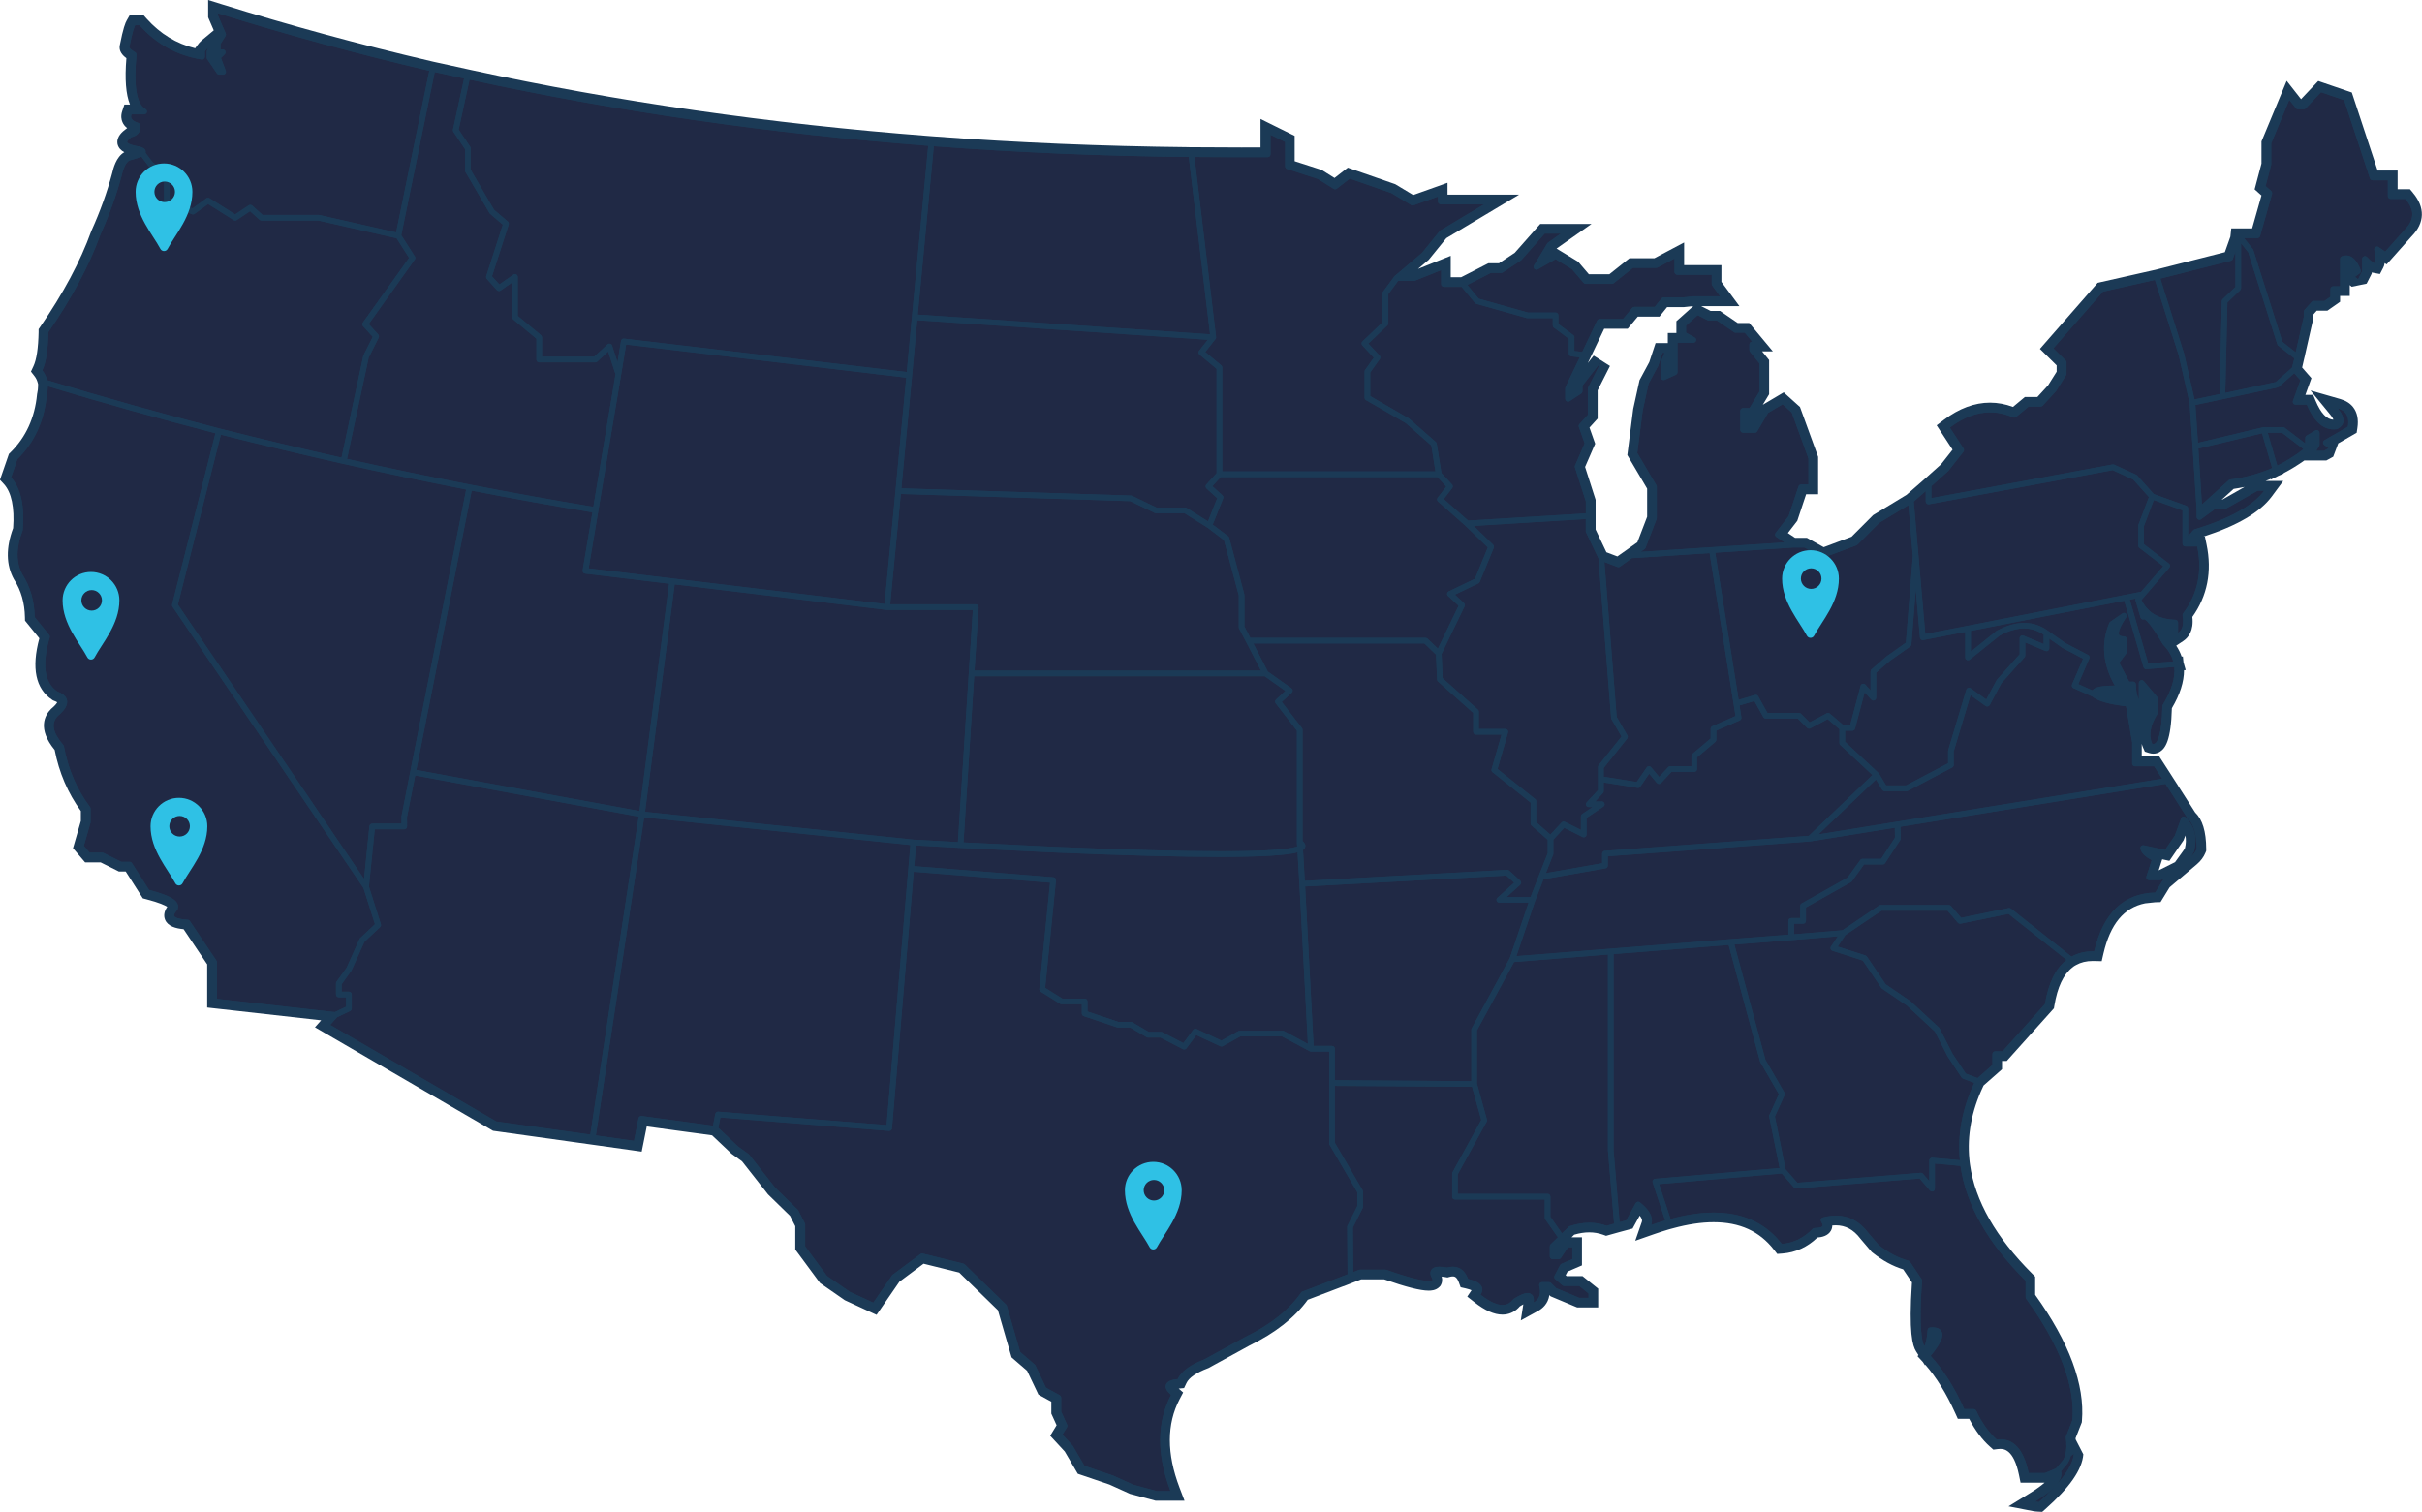 <svg xmlns="http://www.w3.org/2000/svg" id="Layer_1" data-name="Layer 1" viewBox="0 0 748.27 467.19"><defs><style>      .cls-1 {        fill: #202945;        fill-rule: evenodd;      }      .cls-1, .cls-2, .cls-3 {        stroke-width: 0px;      }      .cls-2 {        fill: #2fc1e5;      }      .cls-3 {        fill: #1b3a56;      }    </style></defs><path class="cls-3" d="m745.45,59.52l-.9-1.06h-3.81v-5.76h-6.18l-7.5-22.71-.47-1.41-1.41-.48-7.13-2.44-1.83-.63-1.33,1.4-3.98,4.21-1.28-1.63-3.16-4.03-1.97,4.73-5.59,13.45-.23.55v6.83l-1.64,6.19-.47,1.78,1.37,1.23.74.66-2.88,10.17h-6.45l-.27,2.54-1.29,3.64-.42,1.18-20.69,5.25-.84.21-.77.17-16.05,3.62-.95.22-.64.74-15.34,17.54-1.86,2.13,2.01,1.98,3.16,3.12v1.95l-2.64,4.2-3.31,3.61h-3.86l-.83.69-2.86,2.38c-2.33-.87-4.7-1.32-7.08-1.32-4.79,0-9.6,1.79-14.27,5.32l-2.23,1.69,1.53,2.34,3.39,5.19-3.56,4.52-5.03,4.51-.25.22-1.45,1.27-3.71,3.24-.19.17-1.03.63-9,5.46-.31.19-.26.26-6.42,6.43-8.6,3.23-4.52-2.52-.68-.38h-3.65l-1.58-1.05-.64-.43,2.6-3.37.31-.4.16-.48,2.57-7.73h3.71v-11.55l-.18-.5-5.17-14.22-.26-.7-.56-.5-2.82-2.54-1.64-1.48-1.9,1.13-4.5,2.67-.07.04,1.53-2.54.43-.71v-10.56l-.66-.82-1.51-1.88h3.32s-4.09-4.91-4.09-4.91l-2.3-2.76-.9-1.08h-3.56l-4.7-3.22-.77-.52h-2.92l-2.64-1.34-.27-.14h5.87s5.95,0,5.95,0l-3.54-4.78-2.02-2.72v-5.17h-11.52v-7l-4.41,2.34-4.77,2.53h-7.7l-.82.65-5.4,4.3h-6.33l-3.01-3.52-.31-.36-.41-.25-5.03-3.06-1.23-.75,3.05-2.15,7.75-5.45h-15.83l-.9,1.01-6.98,7.9-4.87,3.23h-3.27l-.65.33-7.27,3.73-.5.25h-3.22v-6.61l-4.12,1.65-5.99,2.4,3.14-2.67.21-.18.17-.22,5.23-6.44,13.17-7.88,9.32-5.57h-22.12v-3.66l-4.01,1.43-6.59,2.35-5.3-3.19-.27-.16-.29-.1-12.81-4.46-1.54-.54-1.29,1-2.82,2.19-3.63-2.28-.32-.2-.36-.12-8-2.58v-7.83l-1.67-.83-4.55-2.25-4.33-2.15v8.8c-1.95,0-3.89.01-5.83.01-4.93,0-9.86-.02-14.64-.07h-1.37s-.37-.02-.37-.02c-26.64-.28-53.07-1.39-78.58-3.32l-.67-.05-1.05-.08c-48.91-3.76-96.45-10.62-141.3-20.38l-.67-.15-1-.22c-3.04-.68-6.07-1.34-9.09-1.99l-.87-.19-.77-.18C111.23,13.78,89.33,7.82,68.21,1.22l-3.9-1.22v5.36l.24.57,1.49,3.45-3.68,3.06c-.53.44-1.03,1.01-1.54,1.74l-.52.74c-5.8-1.42-10.82-4.48-14.98-9.13l-.89-1h-4.41l-.86,1.51c-.42.73-1.1,2.33-2.14,7.66-.4,1.84.89,3.19,2.03,4.02-.53,6.48-.17,11.19,1.11,14.33h-1.73l-.68,2.06c-.49,1.49-.23,2.65.08,3.36.31.73.8,1.35,1.48,1.87h-.05s-.51.39-.51.39c-.7.53-2.83,2.13-2.45,4.41l.02.14.04.14c.29,1.07,1.05,1.82,2.05,2.35-2.55,1.45-3.42,5.07-3.74,6.46-1.58,5.89-3.73,11.85-6.38,17.73l-.05.11-.04.11c-3.37,9.34-8.67,19.27-15.75,29.52l-.52.75v.91c-.1,4.93-.62,8.47-1.59,10.54l-.77,1.66,1.12,1.44c.45.58.77,1.25.96,1.97l.12.45v.67c0,.66-.09,1.39-.26,2.17l-.04.17-.02.18c-.69,7.21-3.45,13.24-8.19,17.9l-.5.49-.23.67-1.95,5.64-.59,1.69,1.22,1.32c2.34,2.54,3.33,7.24,2.85,13.61-2.26,6.07-2.18,11.38.23,15.78l.05.09.06.09c2.12,3.29,3.23,7.2,3.31,11.6l.02,1.03.65.8,3.78,4.66c-2.48,9.2-1.16,15.58,3.93,18.98l.31.21.35.13c.48.17.77.34.93.46-.13.27-.53.89-1.72,1.89l-.1.08-.09.09c-1.92,1.92-4.27,6.1,1.13,12.65,1.36,7.01,4.08,13.35,8.09,18.87v3.08l-1.98,6.86-.45,1.55,1.05,1.23,1.8,2.11.9,1.05h4.8l5.01,2.5.63.32h2.1l4.66,7.3.63.99,1.14.3c4.03,1.04,5.72,1.88,6.4,2.32-.96,1.41-1.18,2.75-.67,3.99.87,2.07,3.36,2.7,5.72,2.92l7.29,10.86v13.35l2.67.3,32.54,3.65-1.92,2.15,3.18,1.85,51.33,29.84.51.3.58.08,29.04,4.06.49.07,1.22.17,11.8,1.66,2.8.4.56-2.78,1-5,20.06,2.73.13.02,5.89,5.57.14.13.16.11,3.07,2.23,7.87,10.01.12.16.14.14,6.69,6.52,1.62,3.2v7.22l.59.79,6.77,9.16.3.4.41.28,7.02,4.87.21.15.24.11,7.27,3.36,2.3,1.06,1.43-2.08,5.61-8.15,7.48-5.58,11.01,2.73,11.96,11.64,3.97,13.72.25.85.67.58,4.13,3.57,3.08,6.48.41.87.85.47,3.14,1.73v3.69l.27.59,1.36,3-.79,1.3-1.19,1.94,1.54,1.67,2.97,3.21,3.46,5.91.57.97,1.06.36,8.71,2.96,6.16,2.79.22.1.24.06,7.24,1.94.38.1h8.95l-1.55-4.07c-3.98-10.45-3.97-19.62.03-27.27l1.1-2.1-1.38-1.2,1.67-.16.73-1.54c.78-1.66,3-3.19,6.59-4.57l.19-.07.18-.1,12.55-6.88c7.94-3.87,13.98-8.62,17.97-14.13l11.03-4.2v.03s2.84-1.11,2.84-1.11l1.42-.54v-.02s1.19-.47,1.19-.47h7.12c6.64,2.34,11.16,3.49,13.76,3.49.54,0,2.2,0,3.32-1.17l.27-.28.19-.34c.3-.54.55-1.4.23-2.56.33.03.71.09,1.12.16l.67.12.66-.18c.35-.1.68-.15.96-.15.42,0,1.21,0,1.89,1.84l.56,1.51,1.57.36c.91.21,1.46.41,1.79.57l-1.32,1.96,2.19,1.72c3.29,2.59,6.13,3.85,8.68,3.85.26,0,.52-.01.77-.04,1.81-.2,3.35-1.05,4.61-2.52.42-.26.77-.46,1.07-.62l-.78,4.97,5.35-2.93c1.28-.7,3.08-2.16,3.48-4.9l.38.38.55.23,7.11,2.98.56.23h6.48v-5.81l-1.13-.9-2.89-2.32-.82-.66h-4.9l-.31-.27.59-1.12,2.64-1.14,1.81-.78v-8.67h-3.22l.83-.81c1.62-.48,3.18-.72,4.65-.72s2.93.25,4.28.74l.91.33.93-.26,2.32-.65.61-.17,1.06-.29,2.04-.55,1.23-.33.61-1.11,1.59-2.89c.47.59.72,1.11.73,1.53,0,.12-.02.24-.06.36l-2.04,5.88,5.87-2.06c1.41-.49,2.8-.94,4.15-1.34l.8-.23.82-.22c4.55-1.24,8.77-1.88,12.55-1.88,8.11,0,14.22,2.79,18.68,8.53l.99,1.27,1.61-.12c4.08-.31,7.71-1.98,10.81-4.95,1.29-.09,3.27-.48,4.17-2.12.27-.5.41-1.03.42-1.6.37-.04.73-.05,1.08-.05,3,0,5.47,1.33,7.55,4.06l.05.07.05.06,3.25,3.82.19.22.22.18c3.09,2.47,6.28,4.22,9.5,5.19l2.72,4.04c-1.06,15.65.21,19.65,1.26,21.3l.74,1.16-.29.35,1.67,1.81.64,1,.1-.18c3.41,3.89,6.52,8.91,9.24,14.94l.8,1.77h3.51c1.84,3.55,4,6.46,6.45,8.63l1.02.9,1.35-.17c.26-.03.51-.05.74-.05,1.03,0,4.18,0,5.83,8.03l.49,2.4h7.43c-1,.87-2.46,1.96-4.61,3.28l-6.55,4.03,7.54,1.47c.47.09,1.01.15,1.66.18l1.22.06.92-.81c7.57-6.71,11.42-12.26,11.78-16.97l-2.37-4.6c-.01-.12-.01-.24-.03-.37l1.77-4.51.16-.41.04-.44c.94-11.17-3.92-24.28-14.45-38.97v-5.61l-.88-.88c-11.23-11.2-17.71-22.56-19.26-33.77l-.11-.83-.08-.81c-.72-7.36.69-14.88,4.19-22.34l.2-.43.07-.06,4.61-4.06,1.02-.9v-2.57h1.47l.89-1,13.1-14.61.58-.65.14-.86c.94-5.68,2.81-9.64,5.55-11.76l.53-.41.63-.36c1.45-.82,3.17-1.24,5.14-1.24.11,0,.22,0,.33,0l2.44.06.55-2.38c2.11-9.07,6.32-14.17,12.85-15.49,0,0,2.79-.33,3.15-.34l1.63-.04.85-1.39,1.96-3.19,8.43-7.13c1.2-1.02,2.09-2.22,2.65-3.59l.22-.55v-.59c-.03-5.36-1.14-9.06-3.42-11.27l-5.25-8.21h.02s-1.73-2.68-1.73-2.68l-.79-1.24h0s-2.44-3.78-2.44-3.78l-.89-1.37h-5.42v-3.9c.12.39.25.78.42,1.16l.54,1.23,1.28.41c.45.14.89.22,1.33.22.72,0,1.4-.19,2.02-.58,1.7-1.05,3.46-3.48,3.72-13.47,2.51-4.23,3.76-8.17,3.75-11.73l.52-.04-.69-2.41-.18-1.8-.38.03c-.4-1.18-.96-2.3-1.68-3.37l2.17-1.44c1.58-1.06,3.3-3.19,2.82-7.44,4.65-6.51,6.12-14.05,4.38-22.42l-.5-2.39h-.47c10.57-3.44,17.5-7.52,21.14-12.43l3.54-4.78h-5.47c.55-.19,1.08-.42,1.62-.63l.06.19,2.32-1.16,1.59-.69-.03-.11c2.21-1.14,4.35-2.46,6.41-3.92h6.8l.68-.37,1.45-.8,1.56-4.13,4.43-2.55,1.25-.72.22-1.42c.41-2.68-.03-4.86-1.31-6.5-.92-1.17-2.24-2.01-3.94-2.5l-9.23-2.65,6.08,7.43c.66.8.91,1.32,1.01,1.58-2.04-.02-3.89-1.97-5.5-5.81l-.77-1.84h-2.4l1.27-3.51.6-1.66-1.17-1.33-1.7-1.95.62-2.71.32-1.29-.02-.02h0s2.5-11,2.5-11l.08-.34v-.34s0-.72,0-.72l1.01-1.14h3.28l.77-.54,1.88-1.31,1.28-.9v-1.8h2.99v-3.36l.62.51,4.59-.96,1.26-2.48.32-.64v-.34c.12.03.23.06.35.08l2.19.41,1.03-1.98c.17-.33.34-.75.43-1.4l.6.41,1.77-1.99,5.94-6.68c4.11-4.16,4.24-8.97.35-13.55Zm-33.11-26.02l4.74-5.01-4.74,5.01c-.08.09-.18.15-.29.2.11-.05.21-.11.29-.2Zm-37.37,218.88s-.08-.02-.11-.02c.04,0,.08,0,.11.02Zm-161.01-134.96s-.04,0-.05,0c.02,0,.04,0,.05,0Zm-13.87,57.8s.05,0,.08-.01c-.03,0-.05.01-.08.01Zm18.83-76.86l-1,.89v3.66h-2.65v3.11h-3.78l-.68,2.05-1.27,3.83-2.81,5.21-.2.37-.09.41-1.82,8.29-.03.13-.02.13-1.68,13.16-.13,1.02.52.88,5.6,9.49v8.69l-3.02,7.89-.72.51-2,1.42h0s-.42.3-.42.3l-3.03,2.14-2.92-1.11-.47-.18-3.34-7.03v-9.18l-.14-.45-3.11-9.7,2.65-6.09.47-1.08-.39-1.11-1.37-3.89,1.74-1.92.78-.86v-8.72l3.81-7.53-5.04-3.2-1.81,2.31.24-.5,1.3-2.72,3.53-7.4h7.26l.9-1.08,2.21-2.66h6.7l.9-1.12,1.46-1.82h5.19l.16-.02,2.75-.3-.62.56-3.59,3.21Zm143.07,162.87s-.08,0-.11.02c.04-.01.07-.01.11-.02ZM41.58,8.17c.07-.17.13-.29.18-.37-.05.08-.11.2-.18.37-.05.11-.1.25-.16.42.06-.16.11-.3.16-.42Zm633.45,253.89c-.18.33-.38.66-.61.97l-2.44,3.38-4.81,2.4-.26.13.72-2.24.38-1.17.25.05,1.97.43,1.14-1.66,3.03-4.41.21-.31.13-.35.41-1.11c.26,1.17.22,2.46-.12,3.91Zm11.53-107.67h-.15l3.67-3.32c1.14-.17,2.27-.37,3.38-.6l-6.91,3.93Z"></path><g><g><path class="cls-1" d="m556.2,279.9c0-.31.17-.6.44-.75l14.17-7.97,3.92-5.43c.16-.22.42-.36.7-.36h5.75l4.26-6.53-.04-3.11-26.06,4.21s-.08,0-.09.01l-62.53,4.6v2.88c0,.42-.3.78-.71.85l-19.15,3.37-2.58,6.67-.28-.09.27.09-5.79,17.1,66.16-5.25,17.87-1.38v-4.27c0-.48.39-.86.86-.86h2.82v-3.8Z"></path><path class="cls-3" d="m585.4,255.76l.04,3.11-4.26,6.53h-5.75c-.28,0-.54.13-.7.36l-3.92,5.43-14.17,7.97c-.27.15-.44.44-.44.75v3.8h-2.82c-.48,0-.86.39-.86.86v4.27l-17.87,1.38-66.16,5.25,5.79-17.1-.27-.09.28.09,2.58-6.67,19.15-3.37c.41-.07.71-.43.71-.85v-2.88l62.53-4.6s.08,0,.09-.01l26.06-4.21m.98-1.17l-1.14.19-26.06,4.21-62.53,4.6-.93.07v3.7l-19.04,3.35-.56.1-.2.53-2.58,6.67.65.25v.02s-.67-.22-.67-.22l-5.79,17.1-.49,1.44,1.51-.12,66.16-5.25,17.87-1.38.92-.07v-5.06h3.68v-4.72l14.1-7.93.19-.11.13-.18,3.88-5.37h6.22l.3-.45,4.26-6.53.17-.26v-.3s-.04-3.11-.04-3.11l-.02-1.16h0Z"></path></g><g><path class="cls-1" d="m535.83,291.85l9.6,35.62,5.87,10.15c.14.24.15.54.04.79l-2.99,6.6,3.3,16.31,3.65,4.16,38.09-3.07c.28-.03.55.09.73.3l1.94,2.26v-6.36c0-.24.1-.48.28-.64.17-.16.42-.24.66-.22l8.51.77c-.77-7.91.73-15.95,4.45-23.9l-3.5-1.34c-.17-.06-.31-.18-.41-.33l-4.32-6.5-3.95-7.72-8.64-8.02-7.67-5.22c-.09-.06-.17-.14-.23-.23l-5.71-8.45-9.39-3.02c-.26-.08-.46-.28-.55-.54-.09-.25-.05-.54.1-.76l2.12-3.18-14.34,1.18-17.62,1.36Z"></path><path class="cls-3" d="m567.79,289.32l-2.12,3.18c-.15.22-.19.51-.1.76.09.25.29.46.55.54l9.39,3.02,5.71,8.45c.06.09.14.17.23.23l7.67,5.22,8.64,8.02,3.95,7.72,4.32,6.5c.1.15.24.27.41.33l3.5,1.34c-3.73,7.96-5.23,16-4.45,23.9l-8.51-.77s-.05,0-.07,0c-.22,0-.43.08-.59.22-.18.16-.28.4-.28.64v6.36l-1.94-2.26c-.16-.19-.39-.3-.64-.3-.03,0-.05,0-.08,0l-38.09,3.07-3.65-4.16-3.3-16.31,2.99-6.6c.12-.25.1-.55-.04-.79l-5.87-10.15-9.6-35.62,17.62-1.36,14.34-1.18m1.98-1.17l-2.06.17-14.34,1.18-17.62,1.36-1.2.09.31,1.16,9.6,35.62.03.13.07.11,5.84,10.09-2.96,6.53-.13.29.06.32,3.3,16.31.05.26.18.2,3.65,4.16.33.38.5-.04,38.02-3.07,1.89,2.2,1.76,2.05v-8.91l8.36.75,1.2.11-.12-1.2c-.75-7.73.71-15.59,4.36-23.38l.46-.97-1.01-.38-3.46-1.32-4.26-6.42-3.93-7.67-.08-.16-.13-.12-8.64-8.02-.06-.05-.06-.04-7.65-5.2-5.69-8.43-.19-.29-.33-.11-9.22-2.96,2.02-3.03,1.15-1.72h0Z"></path></g><g><path class="cls-1" d="m454.58,334.08v-15.89c0-.14.04-.29.1-.41l11.78-21.72,5.8-17.14h-9.04c-.36,0-.68-.22-.81-.55-.13-.33-.04-.71.23-.95l5.17-4.66-2.43-2.22-62.17,3.39,2.62,49.28h5.69c.48,0,.86.39.86.86v9.74l42.2.28Z"></path><path class="cls-3" d="m465.37,270.54l2.43,2.22-5.17,4.66c-.26.24-.36.62-.23.95.13.33.45.55.81.55h9.04l-5.8,17.14-11.78,21.72c-.07.13-.1.27-.1.41v15.89l-42.2-.28v-9.74c0-.48-.39-.86-.86-.86h-5.69l-2.62-49.28,62.17-3.39m.37-1.02l-.42.02-62.17,3.39-1,.05.05,1,2.62,49.28.05.95h6.5v10.59h.99s42.2.28,42.2.28h1.01s0-1,0-1v-15.85l11.76-21.69.04-.08.03-.08,5.8-17.14.45-1.32h-10.08l4.9-4.42.82-.74-.81-.74-2.43-2.22-.31-.28h0Z"></path></g><g><path class="cls-1" d="m605.71,285.41c-.31.07-.62-.04-.83-.28l-3.2-3.73h-20.41l-11.16,7.53-2.38,3.57,8.58,2.76c.18.06.34.18.45.34l5.78,8.56,7.64,5.2,8.85,8.2c.08.07.14.15.18.24l3.97,7.77,4.12,6.19,3.63,1.39,4.61-4.06v-3.35c0-.48.39-.86.86-.86h2.26l13.1-14.61c1.07-6.45,3.31-11.04,6.68-13.65l-17.95-14.23-14.81,3.03Z"></path><path class="cls-3" d="m601.69,281.4l3.2,3.73c.17.19.4.3.65.3.06,0,.12,0,.18-.02l14.81-3.03,17.95,14.23c-3.36,2.6-5.61,7.19-6.68,13.65l-13.1,14.61h-2.26c-.48,0-.86.39-.86.86v3.35l-4.61,4.06-3.63-1.39-4.12-6.19-3.97-7.77c-.05-.09-.11-.17-.18-.24l-8.85-8.2-7.64-5.2-5.78-8.56c-.11-.16-.27-.28-.45-.34l-8.58-2.76,2.38-3.57,11.16-7.53h20.41m.46-1h-21.18l-.25.17-11.16,7.53-.16.11-.11.16-2.38,3.57-.73,1.1,1.26.41,8.54,2.74,5.76,8.52.11.16.16.11,7.57,5.16,8.8,8.15,3.94,7.73.03.05.03.05,4.12,6.19.18.27.3.11,3.63,1.39.56.22.45-.4,4.61-4.06.34-.3v-3.67h2.57l.3-.33,13.1-14.61.19-.22.05-.29c1.02-6.19,3.14-10.58,6.3-13.02l1.01-.78-1-.79-17.95-14.23-.37-.29-.46.09-14.73,3.01-3.14-3.67-.3-.35h0Z"></path></g><g><path class="cls-1" d="m674.59,168.63s-.03-.03-.04-.04c0,0-.01-.01-.02-.02,0,0,0,0,0,0-.02-.02-.04-.04-.05-.06-.11-.14-.17-.31-.18-.48v-10.32s-8.88-3.19-8.88-3.19l-3.04,8.04v5.64l7.72,5.96c.19.14.31.36.33.6.02.23-.05.47-.2.65l-8.62,10c1.92,3.95,5.34,5.96,10.47,6.13.47.02.83.39.83.86v3.21c1.41-.94,1.86-2.7,1.4-5.36-.04-.24.02-.48.16-.67,4.52-5.96,5.99-12.93,4.37-20.72h-3.68s-.04,0-.06,0c-.18-.01-.33-.07-.46-.17h0s-.03-.02-.04-.04Z"></path><path class="cls-3" d="m665.41,154.51l8.88,3.19v10.32c.01.18.07.35.18.48.01.02.03.04.05.06,0,0,0,0,0,0,0,0,.01.02.02.02.01.01.03.02.04.04.01.01.03.03.04.04h0c.13.1.28.16.46.17.01,0,.03,0,.04,0,0,0,.01,0,.02,0h3.68c1.62,7.8.15,14.77-4.37,20.72-.15.19-.2.44-.16.67.47,2.66.01,4.42-1.4,5.36v-3.21c0-.47-.37-.85-.83-.86-5.13-.17-8.55-2.18-10.47-6.13l8.62-10c.16-.18.23-.42.2-.65-.02-.24-.14-.45-.33-.6l-7.72-5.96v-5.64l3.04-8.04m-.59-1.27l-.35.92-3.04,8.04-.06.17v6.31l.39.3,7.61,5.87-8.53,9.89-.43.5.29.59c2.08,4.28,5.74,6.48,11.2,6.69v4.94l1.55-1.04c1.74-1.16,2.35-3.28,1.84-6.31,4.67-6.19,6.19-13.41,4.51-21.48l-.17-.8h-.81s-3.54,0-3.54,0v-10.14s0-.7,0-.7l-.66-.24-8.88-3.19-.93-.33h0Z"></path></g><g><path class="cls-1" d="m423.31,115.11v7.29l12,6.95,8.26,7.24c.15.13.25.31.28.51l1.46,9.07,3.28,3.55c.29.31.31.78.05,1.11l-2.61,3.39,7.53,6.66,36.37-2.23v-3.72l-3.36-10.47c-.06-.2-.05-.42.03-.61l2.97-6.83-1.79-5.09c-.1-.3-.04-.63.18-.87l2.6-2.86v-8.07c0-.13.03-.27.09-.39l4.04-7.99-5.8,7.41v1.72c0,.29-.15.56-.39.72l-3.57,2.36c-.26.18-.6.19-.88.04-.28-.15-.46-.44-.46-.76v-3.28c0-.13.03-.26.08-.37l4.38-9.16-2.61-.32c-.43-.05-.76-.42-.76-.86v-4.58l-4.6-3.42c-.22-.16-.35-.42-.35-.69v-2.25h-7.83c-.08,0-.16-.01-.23-.03l-15.55-4.38c-.17-.05-.32-.15-.43-.28l-4.12-4.98h-5.47c-.48,0-.86-.39-.86-.86v-4.31l-8.14,3.27c-.1.04-.21.06-.32.06h-4.86l-3.03,4.09v9.04c0,.24-.1.46-.27.62l-5.89,5.63,3.45,3.69c.28.3.31.76.07,1.09l-2.95,4.15Z"></path><path class="cls-3" d="m445.25,83.46v4.31c0,.48.39.86.86.86h5.47l4.12,4.98c.11.13.26.23.43.28l15.55,4.38c.08.02.16.03.23.03h7.83v2.25c0,.27.13.53.35.69l4.6,3.42v4.58c0,.44.33.8.76.86l2.61.32-4.38,9.16c-.06.12-.08.24-.08.37v3.28c0,.32.17.61.46.76.13.07.27.1.41.1.17,0,.33-.05.48-.14l3.57-2.36c.24-.16.39-.43.39-.72v-1.72l5.8-7.41-4.04,7.99c-.06.12-.09.25-.09.39v8.07l-2.6,2.86c-.21.24-.28.57-.18.87l1.79,5.09-2.97,6.83c-.09.19-.1.41-.03.61l3.36,10.47v3.72l-36.37,2.23-7.53-6.66,2.61-3.39c.26-.34.24-.8-.05-1.11l-3.28-3.55-1.46-9.07c-.03-.2-.13-.38-.28-.51l-8.26-7.24-12-6.95v-7.29l2.95-4.15c.24-.33.21-.79-.07-1.09l-3.45-3.69,5.89-5.63c.17-.16.27-.39.27-.62v-9.04l3.03-4.09h4.86c.11,0,.22-.02.32-.06l8.14-3.27m1-1.48l-1.37.55-8.12,3.26h-5.34l-.3.4-3.03,4.09-.2.27v9.31l-5.85,5.59-.71.68.67.72,3.37,3.61-2.89,4.06-.18.26v8.18l.5.29,11.92,6.9,8.15,7.14,1.45,9.02.05.3.2.22,3.2,3.47-2.54,3.3-.57.74.7.62,7.53,6.66.31.27.41-.03,36.37-2.23.94-.06v-4.81l-.05-.15-3.34-10.41,2.95-6.78.16-.36-.13-.37-1.76-5.02,2.54-2.8.26-.29v-8.43l4.03-7.96-1.68-1.07-5.8,7.41-.21.27v1.99l-3.3,2.18v-3l4.36-9.14.6-1.26-1.38-.17-2.49-.3v-4.96l-.4-.3-4.55-3.38v-3.18h-8.83l-15.47-4.36-4.09-4.95-.3-.36h-5.8v-5.65h0Z"></path></g><g><path class="cls-1" d="m465.46,277.2h7.41l2.55-6.58,2.76-7v-4.11l-5-4.41c-.19-.16-.29-.4-.29-.65v-6.44l-11.77-9.41c-.27-.22-.39-.58-.29-.91l3.08-10.7h-7.89c-.48,0-.86-.39-.86-.86v-5.83l-10.88-9.7c-.17-.15-.28-.38-.29-.61l-.33-7.71-3.59-3.44h-52.87l4.49,8.69,7.31,5.18c.21.15.35.39.36.65.02.26-.08.51-.28.69l-3.1,2.86,6.25,8.07c.12.15.18.34.18.53v34.39c.75.6.89,1.18.86,1.57-.03.46-.27.86-.72,1.18l.55,9.56,62.53-3.41c.25,0,.46.07.63.23l3.4,3.11c.18.16.28.4.28.64,0,.24-.11.48-.29.64l-4.2,3.79Z"></path><path class="cls-3" d="m440.06,198.84l3.59,3.44.33,7.71c.01.23.12.45.29.61l10.88,9.7v5.83c0,.48.39.86.86.86h7.89l-3.08,10.7c-.1.34.02.69.29.91l11.77,9.41v6.44c0,.25.11.49.29.65l5,4.41v4.11l-2.76,7-2.55,6.58h-7.41l4.2-3.79c.18-.16.28-.39.29-.64,0-.24-.1-.48-.28-.64l-3.4-3.11c-.16-.15-.37-.23-.6-.23-.01,0-.02,0-.03,0l-62.53,3.41-.55-9.56c.45-.33.69-.73.72-1.18.03-.39-.11-.97-.86-1.57v-34.39c0-.19-.06-.38-.18-.53l-6.25-8.07,3.1-2.86c.19-.18.29-.43.28-.69-.02-.26-.15-.5-.36-.65l-7.31-5.18-4.49-8.69h52.87m.4-1h-54.92l.75,1.46,4.49,8.69.11.22.2.14,7.18,5.08-2.98,2.75-.67.62.56.73,6.22,8.03v34.82l.37.3c.32.26.5.52.49.73,0,.06-.01.23-.31.45l-.44.32.03.54.55,9.56.06.99,1-.05,62.47-3.4,3.24,2.97-4.09,3.69-1.93,1.74h10.7l.25-.64,2.55-6.58,2.76-6.99.07-.18v-4.75l-.34-.3-4.96-4.37v-6.85l-.38-.3-11.7-9.36,3.05-10.61.37-1.28h-9.09v-6.14l-.33-.3-10.84-9.67-.33-7.65-.02-.4-.29-.28-3.59-3.44-.29-.28h0Z"></path></g><g><path class="cls-1" d="m591.24,154.98l1.46,16.77s0,0,0,.02l2.1,24.14,13.04-2.52,53.66-10.54,6.81-7.89-7.34-5.66c-.21-.16-.34-.42-.34-.68v-6.22c0-.11.02-.21.06-.31l3.21-8.49-4.83-5.4-6.38-2.92-56.73,10.54c-.26.05-.52-.02-.71-.19-.2-.16-.31-.41-.31-.66v-3.22l-3.71,3.24Z"></path><path class="cls-3" d="m652.7,145.27l6.38,2.92,4.83,5.4-3.21,8.49c-.04.1-.06.2-.06.31v6.22c0,.26.12.52.34.68l7.34,5.66-6.81,7.89-53.66,10.54-13.04,2.52-2.1-24.14s0,0,0-.02l-1.46-16.77,3.71-3.24v3.22c0,.26.11.5.31.66.16.13.35.2.55.2.05,0,.1,0,.16-.01l56.73-10.54m.13-1.04l-.31.06-56.57,10.51v-5.26l-1.66,1.45-3.71,3.24-.38.33.04.51,1.46,16.77v.07s0,0,0,0l2.1,24.08.1,1.11,1.09-.21,13.04-2.52,53.67-10.54.34-.07.23-.26,6.81-7.89.69-.8-.84-.65-7.29-5.62v-6.13l3.2-8.47.21-.57-.4-.45-4.83-5.4-.14-.16-.19-.09-6.38-2.92-.29-.13h0Z"></path></g><g><path class="cls-1" d="m537.48,222.6l-7.25,3.17v2.83c0,.26-.11.5-.31.66l-5.62,4.75v3.63c0,.48-.39.86-.86.86h-7.05l-3.2,3.46c-.17.18-.39.28-.65.28h0c-.26,0-.49-.12-.65-.31l-2.38-2.86-2.75,4.01c-.19.28-.53.42-.85.36l-10.46-1.68v2.73c0,.22-.08.43-.23.59l-2.4,2.58h2.05c.38,0,.71.25.83.61.11.37-.03.76-.35.97l-5.2,3.49v5.12c0,.3-.15.58-.41.73-.25.16-.58.17-.84.04l-5.64-2.82-3.36,3.65v4.33c0,.11-.02.22-.06.32l-2.25,5.7,17.4-3.06v-2.96c0-.45.35-.83.8-.86l63.03-4.64,19.67-18.79-9.93-9.28c-.17-.16-.27-.39-.27-.63v-4.27l-3.63-3.1-5.35,2.83c-.34.18-.75.12-1.02-.15l-2.86-2.86h-9.89c-.31,0-.6-.17-.75-.44l-2.77-4.98-4.6,1.37.57,3.69c.06.39-.15.77-.51.92Z"></path><path class="cls-3" d="m542.02,216.62l2.77,4.98c.15.27.44.44.75.44h9.89l2.86,2.86c.17.17.39.25.61.25.14,0,.28-.03.41-.1l5.35-2.83,3.63,3.1v4.27c0,.24.1.47.27.63l9.93,9.28-19.67,18.79-63.03,4.64c-.45.03-.8.41-.8.86v2.96l-17.4,3.06,2.25-5.7c.04-.1.06-.21.06-.32v-4.33l3.36-3.65,5.64,2.82c.12.06.25.09.39.09.16,0,.32-.04.46-.13.26-.16.41-.43.41-.73v-5.12l5.2-3.49c.32-.21.46-.6.35-.97-.11-.37-.44-.61-.83-.61h-2.05l2.4-2.58c.15-.16.23-.37.23-.59v-2.73l10.46,1.68s.09.01.14.01c.28,0,.55-.14.71-.38l2.75-4.01,2.38,2.86c.16.19.39.31.65.31h0c.26,0,.48-.1.65-.28l3.2-3.46h7.05c.48,0,.86-.39.86-.86v-3.63l5.62-4.75c.2-.16.31-.4.31-.66v-2.83l7.25-3.17c.36-.16.57-.54.51-.92l-.57-3.69,4.6-1.37m.48-1.19l-.77.23-4.6,1.37-.84.25.13.86.56,3.58-7.16,3.13-.6.26v3.42l-5.58,4.71-.35.3v3.96h-7.35l-.3.32-3.09,3.35-2.28-2.74-.85-1.02-.75,1.09-2.7,3.94-10.37-1.67-1.16-.19v3.85l-2.36,2.54-1.56,1.68h3.9l-4.83,3.24-.44.3v5.44l-5.44-2.72-.67-.34-.51.55-3.36,3.65-.26.29v4.69l-2.24,5.68-.66,1.66,1.76-.31,17.4-3.06.83-.15v-3.67l62.9-4.63.36-.03.26-.25,19.67-18.79.77-.73-.77-.72-9.88-9.24v-4.67l-.35-.3-3.63-3.1-.52-.44-.6.32-5.26,2.79-2.79-2.79-.29-.29h-10.23l-2.73-4.91-.39-.7h0Z"></path></g><g><path class="cls-1" d="m68.23,134.31l-13.28,52.51,57.52,84.77,1.66-16.29c.04-.44.41-.78.86-.78h9.04v-2.25l2.72-13.81v-.02s17.28-87.17,17.28-87.17c-12.81-2.51-25.6-5.19-38.03-7.95-12.75-2.88-25.46-5.91-37.77-9.01Z"></path><path class="cls-3" d="m68.23,134.31c12.31,3.1,25.02,6.13,37.77,9.01,12.42,2.77,25.22,5.45,38.03,7.95l-17.27,87.17s0,.01,0,.02l-2.72,13.81v2.25h-9.04c-.44,0-.81.33-.86.78l-1.66,16.29-57.52-84.77,13.28-52.51m-.72-1.21l-.24.97-13.28,52.51-.11.44.25.37,57.52,84.77,1.54,2.27.28-2.74,1.65-16.17h9.92v-3.15l2.7-13.72,17.28-87.18.19-.98-.98-.19c-12.79-2.51-25.58-5.18-38-7.95-12.73-2.87-25.43-5.9-37.74-9l-.97-.24h0Z"></path></g><g><path class="cls-1" d="m206.72,180.36l-25.96-3.12c-.23-.03-.45-.15-.59-.34-.14-.19-.2-.43-.16-.66l3.02-17.92c-12.57-2.09-25.12-4.35-37.3-6.72l-17.11,86.33,68.95,12.69,9.16-70.26Z"></path><path class="cls-3" d="m145.73,151.6c12.18,2.37,24.73,4.63,37.3,6.72l-3.02,17.92c-.04.23.02.47.16.66.14.19.35.31.59.34l25.96,3.12-9.16,70.26-68.95-12.69,17.11-86.33m-.79-1.17l-.19.98-17.11,86.33-.2.99,1,.18,68.95,12.69,1.04.19.14-1.05,9.16-70.26.13-1-1-.12-25.82-3.1,3-17.78.17-.99-.99-.16c-12.57-2.09-25.11-4.35-37.28-6.72l-.98-.19h0Z"></path></g><g><path class="cls-1" d="m345.5,315.77h3.89c.15,0,.3.04.44.12l5.09,2.99h3.8c.14,0,.27.03.4.1l6.49,3.35,3.02-4.07c.24-.33.69-.44,1.06-.27l7.66,3.56,5.2-2.9c.13-.07.27-.11.42-.11h13.36c.14,0,.28.04.41.1l7.34,3.94-2.62-49.42-.57-9.8c-6.79,1.87-31.22,1.89-74.61.07-9.05-.42-18.99-.91-29.54-1.44-4.47-.25-9.05-.51-13.74-.76l-.55,6.42,43.01,3.44c.23.02.45.13.59.31.15.18.22.41.2.64l-3.34,33.21,5.32,3.33h6.89c.48,0,.86.39.86.86v3.12l9.53,3.21Z"></path><path class="cls-3" d="m282.98,261.24c4.69.25,9.27.51,13.74.76,10.54.53,20.48,1.02,29.54,1.44,21.43.9,38.23,1.35,50.57,1.35s20.6-.47,24.04-1.42l.57,9.8,2.62,49.42-7.34-3.94c-.12-.07-.27-.1-.41-.1h-13.36c-.15,0-.29.04-.42.11l-5.2,2.9-7.66-3.56c-.12-.05-.24-.08-.36-.08-.27,0-.53.12-.7.35l-3.02,4.07-6.49-3.35c-.12-.06-.26-.1-.4-.1h-3.8l-5.09-2.99c-.13-.08-.28-.12-.44-.12h-3.89l-9.53-3.21v-3.12c0-.48-.39-.86-.86-.86h-6.89l-5.32-3.33,3.34-33.21c.02-.23-.05-.46-.2-.64-.15-.18-.36-.29-.59-.31l-43.01-3.44.55-6.42m-.91-1.05l-.08.97-.55,6.42-.09,1,1,.08,42.87,3.43-3.33,33.07-.06.62.53.33,5.32,3.33.24.15h7.04v3.7l.68.23,9.53,3.21.16.05h4.02l5.06,2.97.23.14h4.03l6.46,3.33.76.39.51-.68,2.95-3.98,7.56,3.51.46.21.45-.25,5.17-2.88h13.29l7.31,3.92,1.57.84-.09-1.77-2.62-49.42-.57-9.8-.07-1.23-1.19.33c-3.33.92-11.33,1.38-23.77,1.38s-29.21-.45-50.53-1.35c-9.13-.43-19.07-.91-29.53-1.44-4.47-.25-9.04-.51-13.74-.76l-.97-.05h0Z"></path></g><g><path class="cls-1" d="m373.14,104.99l-89.76-6.05-1.59,17.07s0,.02,0,.03l-3.31,34.87,70.94,2.22c.12,0,.24.03.35.09l7.6,3.66h8.84c.16,0,.32.05.46.13l6.55,4.11,2.85-7.17-3.3-3c-.17-.15-.27-.37-.28-.6-.01-.23.07-.45.22-.62l3.17-3.5v-32.25l-5.27-4.4c-.36-.3-.42-.83-.12-1.2l2.67-3.38Z"></path><path class="cls-3" d="m283.38,98.94l89.76,6.05-2.67,3.38c-.29.37-.24.9.12,1.2l5.27,4.4v32.25l-3.17,3.5c-.16.17-.23.39-.22.62.01.23.11.44.28.6l3.3,3-2.85,7.17-6.55-4.11c-.14-.09-.3-.13-.46-.13h-8.84l-7.6-3.66c-.11-.05-.23-.08-.35-.09l-70.94-2.22,3.31-34.87s0-.02,0-.03l1.59-17.07m-.91-1.06l-.09.97-1.59,17.02h0s0,.08,0,.08l-3.31,34.87-.1,1.06,1.06.03,70.91,2.22,7.57,3.64.21.1h9.03l6.52,4.09,1.02.64.44-1.12,2.85-7.17.26-.64-.51-.47-3.2-2.9,3.08-3.39.26-.29v-33.11l-.36-.3-5.17-4.32,2.59-3.27,1.18-1.49-1.89-.13-89.76-6.05-.97-.07h0Z"></path></g><g><path class="cls-1" d="m678.66,262.35c-.02-4.58-.91-7.7-2.65-9.27-.06-.05-.11-.11-.15-.18l-6.83-10.69-81.9,13.26.05,3.63c0,.17-.05.34-.14.48l-4.66,7.14c-.16.25-.43.39-.72.39h-5.78l-3.77,5.23c-.07.1-.17.18-.28.25l-13.9,7.81v4.16c0,.48-.39.86-.86.86h-2.82v3.27l14.96-1.23,11.33-7.65c.14-.1.31-.15.48-.15h21.07c.25,0,.49.11.66.3l3.12,3.65,14.7-3.01c.06-.01.11-.02.17-.02.19,0,.39.07.54.19l18.7,14.83c2.01-1.14,4.37-1.69,7.02-1.63,2.74-11.82,9.08-17.93,18.85-18.16l2.66-4.33-.75.37c-.12.06-.25.09-.39.09h-3.4c-.27,0-.54-.13-.7-.35-.16-.22-.21-.51-.13-.77l1.62-5.05c-2.12-1.11-3.26-2.28-3.49-3.58-.05-.28.05-.57.25-.77.2-.19.49-.28.77-.22l6.58,1.43,3.03-4.41,1.96-5.34c.1-.28.33-.48.62-.54.29-.06.59.02.8.23,2.75,2.75,3.62,6.26,2.59,10.43-.01.06-.04.12-.07.18-.28.55-.6,1.08-.96,1.59.83-.7,1.43-1.51,1.8-2.43Z"></path><path class="cls-3" d="m669.03,242.21l6.83,10.69c.04.07.09.13.15.18,1.74,1.57,2.63,4.69,2.65,9.27-.37.91-.98,1.73-1.8,2.43.37-.51.69-1.04.96-1.59.03-.06.05-.12.07-.18,1.03-4.17.16-7.68-2.59-10.43-.16-.16-.38-.25-.61-.25-.06,0-.12,0-.19.02-.29.06-.52.27-.62.54l-1.96,5.34-3.03,4.41-6.58-1.43c-.06-.01-.12-.02-.17-.02-.22,0-.44.08-.6.24-.21.2-.3.49-.25.77.22,1.29,1.37,2.46,3.49,3.58l-1.62,5.05c-.08.26-.04.55.13.77.16.22.42.35.7.35h3.4c.13,0,.27-.03.39-.09l.75-.37-2.66,4.33c-9.77.23-16.11,6.34-18.85,18.16-.14,0-.27,0-.4,0-2.49,0-4.72.55-6.62,1.63l-18.7-14.83c-.15-.12-.34-.19-.54-.19-.06,0-.12,0-.17.02l-14.7,3.01-3.12-3.65c-.17-.19-.4-.3-.66-.3h-21.07c-.17,0-.34.05-.48.15l-11.33,7.65-14.96,1.23v-3.27h2.82c.48,0,.86-.39.86-.86v-4.16l13.9-7.81c.11-.06.2-.15.28-.25l3.77-5.23h5.78c.29,0,.56-.15.72-.39l4.66-7.14c.09-.14.14-.31.14-.48l-.05-3.63,81.9-13.26m.49-1.09l-.65.11-81.9,13.26-.85.14v.86s.06,3.59.06,3.59l-4.6,7.04h-6.21l-.3.41-3.75,5.2-13.87,7.8-.51.29v4.61h-3.68v5.35l1.08-.09,14.96-1.23.26-.02.22-.15,11.29-7.62h20.97l3.08,3.6.38.45.58-.12,14.64-2.99,18.65,14.79.53.42.59-.33c1.75-1,3.81-1.5,6.12-1.5.13,0,.25,0,.38,0l.81.02.18-.79c2.63-11.31,8.65-17.16,17.9-17.38h.54s.28-.48.28-.48l2.66-4.33,1.83-2.98-3.13,1.56-.72.36h-3.18l1.56-4.87.26-.8-.74-.39c-1.68-.88-2.66-1.77-2.92-2.66l6.36,1.39.66.14.38-.55,3.03-4.41.07-.1.04-.12,1.88-5.13c2.37,2.46,3.1,5.6,2.17,9.33-.24.47-.54.96-.87,1.42l-4.79,6.64,6.25-5.29c.95-.81,1.65-1.75,2.09-2.81l.07-.18v-.2c-.02-4.88-1.03-8.24-2.98-10.01l-6.81-10.66-.35-.55h0Z"></path></g><g><path class="cls-1" d="m514.45,377.14l-3.86-11.75c-.08-.25-.05-.52.1-.75.15-.22.38-.36.65-.38l38.47-3.31-3.21-15.86c-.04-.18-.01-.37.06-.53l2.92-6.45-5.71-9.86c-.04-.06-.07-.13-.09-.21l-9.72-36.04-35.57,2.82v60.69l1.87,22.16,2.04-.55,2.93-5.32c.12-.22.33-.38.58-.43.05-.01.11-.02.17-.02.2,0,.39.07.54.19,2.47,1.96,3.69,3.8,3.72,5.61,0,.47-.07.94-.22,1.39,1.47-.52,2.91-.98,4.31-1.39Z"></path><path class="cls-3" d="m534.07,291.99l9.72,36.04c.02.08.05.15.09.21l5.71,9.86-2.92,6.45c-.07.16-.1.35-.06.53l3.21,15.86-38.47,3.31c-.27.02-.5.16-.65.38-.15.22-.18.49-.1.75l3.86,11.75c-1.4.41-2.84.87-4.31,1.39.16-.45.23-.92.22-1.39-.03-1.82-1.25-3.66-3.72-5.61-.15-.12-.34-.19-.54-.19-.06,0-.12,0-.17.02-.25.05-.46.21-.58.43l-2.93,5.32-2.04.55-1.87-22.16v-60.69l35.57-2.82m.75-1.06l-.83.07-35.57,2.82-.92.07v61.7s1.87,22.16,1.87,22.16l.1,1.2,1.16-.31,2.04-.55.41-.11.2-.37,2.85-5.18c2.14,1.72,3.19,3.28,3.22,4.75,0,.35-.05.7-.17,1.04l-.68,1.96,1.96-.69c1.44-.51,2.87-.97,4.26-1.37l.99-.29-.32-.98-3.81-11.59,38.3-3.3,1.12-.1-.22-1.1-3.2-15.82,2.91-6.41.21-.47-.26-.45-5.7-9.85-9.71-36.03-.22-.8h0Z"></path></g><g><path class="cls-1" d="m470.08,80.28c-.05.06-.11.11-.17.15l-5.64,3.74c-.14.09-.31.14-.48.14h-3.19l-7.27,3.73,3.52,4.26,15.17,4.27h8.57c.48,0,.86.39.86.86v2.68l4.6,3.42c.22.16.35.42.35.69v4.24l2.42.29,4.63-9.69c.14-.3.45-.49.78-.49h7.2l2.85-3.43c.16-.2.41-.31.66-.31h6.27l2.1-2.61c.17-.2.41-.32.67-.32h6.05l3.07-.34h8.34s-2.43-3.29-2.43-3.29c-.11-.15-.17-.33-.17-.51v-2.88h-10.65c-.48,0-.86-.39-.86-.86v-4.15l-5.24,2.78c-.12.07-.26.1-.4.1h-7.18l-5.98,4.76c-.15.12-.34.19-.54.19h-8.06c-.25,0-.49-.11-.66-.3l-3.65-4.27-5.03-3.06-5.49,3.14c-.34.2-.77.13-1.05-.15-.27-.28-.32-.71-.12-1.05l4.09-6.79c.06-.1.14-.19.24-.26l3.99-2.81h-5l-7.17,8.11Z"></path><path class="cls-3" d="m482.25,72.17l-3.99,2.81c-.1.07-.18.16-.24.26l-4.09,6.79c-.2.34-.15.77.12,1.05.17.17.39.26.62.26.15,0,.29-.04.43-.11l5.49-3.14,5.03,3.06,3.65,4.27c.16.19.4.3.66.3h8.06c.19,0,.38-.07.54-.19l5.98-4.76h7.18c.14,0,.28-.03.4-.1l5.24-2.78v4.15c0,.48.39.86.86.86h10.65v2.88c0,.18.06.37.17.51l2.43,3.29h-8.34s-3.07.34-3.07.34h-6.05c-.26,0-.51.12-.67.32l-2.1,2.61h-6.27c-.26,0-.5.11-.66.31l-2.85,3.43h-7.2c-.33,0-.64.19-.78.49l-4.63,9.69-2.42-.29v-4.24c0-.27-.13-.53-.35-.69l-4.6-3.42v-2.68c0-.48-.39-.86-.86-.86h-8.57l-15.17-4.27-3.52-4.26,7.27-3.73h3.19c.17,0,.34-.05.48-.14l5.64-3.74c.06-.04.12-.09.17-.15l7.17-8.11h5m3.16-1h-8.61l-.3.34-7.17,8.11-5.58,3.7h-3.39l-.22.11-7.27,3.73-1.11.57.79.96,3.52,4.26.2.24.3.08,15.17,4.27.13.04h8.58v3.04l.4.3,4.55,3.38v5.06l.88.11,2.42.29.71.09.31-.65,4.59-9.61h7.58l.3-.36,2.81-3.38h6.68l.3-.37,2.06-2.56h6.09s3.02-.34,3.02-.34h8.29s1.98,0,1.98,0l-1.18-1.59-2.41-3.25v-3.83h-11.52v-5.68l-1.47.78-5.21,2.76h-7.5l-.27.22-5.94,4.73h-7.95l-3.61-4.22-.1-.12-.14-.08-5.03-3.06-.5-.31-.51.29-5.03,2.88,3.8-6.32,3.96-2.79,2.58-1.82h0Z"></path></g><g><path class="cls-1" d="m719.45,138.5l-1.4-1.04c-.23-.17-.36-.45-.35-.74s.18-.55.43-.7l7.25-4.17c.28-1.82.04-3.23-.71-4.19-.52-.67-1.33-1.16-2.41-1.47,1.33,1.63,1.89,3,1.71,4.15-.15.94-.76,1.68-1.82,2.19-.08.04-.17.07-.26.08-3.79.5-6.89-2.05-9.22-7.59h-3.45c-.28,0-.54-.14-.71-.37-.16-.23-.2-.52-.11-.79l2.3-6.37-1.92-2.19-4.76,4.21c-.11.1-.25.17-.39.2l-25.41,5.43.8,11.71,20.19-4.83c.08-.02.16-.03.24-.03h5.84c.19,0,.37.06.52.18l6.39,4.87v-1.71c0-.31.16-.59.43-.75l2.65-1.55c.27-.16.6-.16.87,0,.27.15.43.44.43.75v3.63c0,.16-.04.32-.13.46l-.9,1.44h2.42l1.45-.8Z"></path><path class="cls-3" d="m708.81,115.31l1.92,2.19-2.3,6.37c-.09.26-.06.56.11.79.16.23.43.37.71.37h3.45c2.13,5.09,4.92,7.65,8.29,7.65.3,0,.61-.02.92-.06.09-.01.18-.04.26-.08,1.05-.51,1.67-1.25,1.82-2.19.18-1.16-.38-2.52-1.71-4.15,1.08.31,1.88.8,2.41,1.47.75.96.99,2.36.71,4.19l-7.25,4.17c-.25.15-.42.41-.43.7-.02.29.11.57.35.74l1.4,1.04-1.45.8h-2.42l.9-1.44c.09-.14.13-.3.13-.46v-3.63c0-.31-.17-.6-.43-.75-.13-.08-.28-.11-.43-.11s-.3.04-.44.12l-2.65,1.55c-.26.15-.43.44-.43.74v1.71l-6.39-4.87c-.15-.11-.34-.18-.52-.18h-5.84s-.02,0-.02,0c-.07,0-.14,0-.21.03l-20.19,4.83-.8-11.71,25.41-5.43c.14-.03.28-.1.39-.2l4.76-4.21m.09-1.41l-.75.66-4.73,4.18-25.37,5.42-.85.18.06.86.8,11.71.08,1.18,1.15-.27,20.19-4.83h5.8s6.35,4.85,6.35,4.85l1.61,1.23v-3.65l2.38-1.39v3.35l-.88,1.41-.96,1.53h4.48l.23-.12,1.45-.8,1.36-.75-1.25-.93-1.23-.92,7.07-4.07.42-.24.07-.47c.32-2.11.02-3.77-.91-4.96-.65-.83-1.64-1.44-2.92-1.81l-3.08-.88,2.03,2.48c1.13,1.38,1.63,2.51,1.5,3.36-.1.61-.51,1.08-1.26,1.45-.23.02-.49.04-.75.04-2.93,0-5.41-2.37-7.37-7.04l-.26-.61h-3.92l2.24-6.19.2-.55-.39-.44-1.92-2.19-.66-.76h0Z"></path></g><g><path class="cls-1" d="m733.93,76.34c.3-.19.68-.18.96.02l2.02,1.4,6-6.74c3.09-3.09,3.16-6.12.25-9.56h-4.56c-.48,0-.86-.39-.86-.86v-4.89h-4.72c-.37,0-.7-.24-.82-.59l-7.98-24.18-7.13-2.44-4.74,5.01c-.16.17-.39.27-.63.27h-1.73c-.27,0-.52-.12-.68-.33l-2.03-2.58-5.59,13.45v6.51c0,.07,0,.15-.03.22l-1.71,6.46,1.74,1.55c.25.22.35.56.26.88l-3.69,13.01c-.11.37-.45.63-.83.63h-4.14l2.74,3.43c.07.08.12.18.15.28l8.96,28.36,4.13,3.25,2.5-10.98v-1.54c0-.21.07-.41.21-.57l2.19-2.48c.16-.19.4-.29.65-.29h3.3l1.88-1.31v-2.37c0-.48.39-.86.86-.86h2.13v-8.46c0-.36.23-.69.57-.81,2.4-.88,4.34.55,5.77,4.24.14.36.02.78-.3,1.01l-1.46,1.07.96.79,1.26-2.48v-3.82c0-.36.21-.67.55-.8.32-.13.71-.05.95.21,1.55,1.65,2.23,1.9,2.41,1.93.1-.19.39-1.05-.15-4.13-.06-.34.09-.69.38-.88Z"></path><path class="cls-3" d="m717.08,28.49l7.13,2.44,7.98,24.18c.12.35.45.59.82.59h4.72v4.89c0,.48.39.86.86.86h4.56c2.91,3.44,2.83,6.47-.25,9.56l-6,6.74-2.02-1.4c-.15-.1-.32-.16-.49-.16-.16,0-.32.05-.47.14-.29.19-.45.53-.38.88.54,3.07.25,3.94.15,4.13-.18-.03-.86-.28-2.41-1.93-.17-.18-.4-.27-.63-.27-.11,0-.21.02-.32.06-.33.13-.55.45-.55.8v3.82l-1.26,2.48-.96-.79,1.46-1.07c.31-.23.44-.64.3-1.01-1.15-2.99-2.64-4.5-4.44-4.5-.42,0-.87.08-1.33.25-.34.12-.57.45-.57.81v8.46h-2.13c-.48,0-.86.39-.86.86v2.37l-1.88,1.31h-3.3c-.25,0-.48.11-.65.29l-2.19,2.48c-.14.16-.22.36-.22.57v1.54s-2.5,10.98-2.5,10.98l-4.13-3.25-8.96-28.36c-.03-.1-.08-.19-.15-.28l-2.74-3.43h4.14c.38,0,.73-.26.83-.63l3.69-13.01c.09-.32-.01-.66-.26-.88l-1.74-1.55,1.71-6.46c.02-.07.03-.15.03-.22v-6.51l5.59-13.45,2.03,2.58c.17.21.41.33.68.33h1.73c.24,0,.46-.1.63-.27l4.74-5.01m-.28-1.15l-.44.47-4.7,4.97h-1.6l-1.98-2.53-1.05-1.34-.66,1.58-5.59,13.45-.08.18v6.71l-1.7,6.42-.16.59.46.41,1.67,1.49-3.63,12.83h-6.11l1.29,1.62,2.74,3.43,8.94,28.32.09.29.24.19,4.13,3.25,1.24.98.35-1.54,2.5-10.98.03-.11v-.11s0-1.48,0-1.48l2.11-2.39h3.55l.26-.18,1.88-1.31.43-.3v-2.76h2.99v-9.37c.31-.11.61-.16.89-.16,1.32,0,2.49,1.26,3.47,3.76l-1.38,1.01-1.04.76.99.82.96.79.96.8.57-1.11,1.26-2.48.11-.21v-3.72c1.17,1.21,2.06,1.86,2.72,1.98l.73.14.34-.66c.37-.71.37-2.21,0-4.44l1.75,1.22.73.51.59-.66,5.98-6.72c3.41-3.43,3.51-7.09.29-10.89l-.3-.35h-4.88v-5.76h-5.62l-7.95-24.08-.16-.47-.47-.16-7.13-2.44-.61-.21h0Z"></path></g><g><path class="cls-1" d="m609.74,435.42c.33,0,.64.19.78.49,1.79,3.75,3.92,6.75,6.34,8.9,5.01-.62,8.34,2.86,9.88,10.35h5.05l3.41-1.41,2.21-2.6c.3-.52.57-1.2.74-1.88.32-1.42.35-3.1.1-4.99-.02-.14,0-.29.05-.43l1.97-5.01c.89-10.57-3.92-23.2-14.3-37.53-.11-.15-.16-.32-.16-.51v-5.05c-11.71-11.67-18.48-23.61-20.11-35.49l-7.93-.72v7.75c0,.36-.23.69-.56.81-.34.13-.72.03-.95-.25l-3.17-3.7-38.08,3.07c-.3.01-.54-.09-.72-.29l-3.8-4.33-37.92,3.27,3.55,10.79c15.55-4.25,27.11-1.65,34.39,7.71,3.6-.28,6.8-1.85,9.51-4.66.16-.16.38-.26.61-.26,2.05-.02,2.42-.5,2.47-.6.12-.23-.03-.74-.43-1.36-.15-.23-.17-.52-.07-.78.1-.26.32-.45.58-.52,5.76-1.51,10.46.07,13.98,4.69l3.25,3.82c2.99,2.4,6.09,4.04,9.18,4.85.2.05.38.18.5.35l3.57,5.3c.11.16.16.35.15.54-1.06,14.95.02,19.08.74,20.21.34-.64.79-2.01.99-4.95.03-.43.36-.77.79-.8,1.84-.16,2.99.25,3.5,1.23.76,1.48-.28,3.81-3.37,7.54,3.88,4.21,7.38,9.74,10.4,16.44h2.9Z"></path><path class="cls-3" d="m597.77,359.56l7.93.72c1.64,11.88,8.4,23.82,20.11,35.49v5.05c0,.18.06.36.16.51,10.38,14.33,15.19,26.95,14.3,37.53l-1.97,5.01c-.06.14-.07.29-.05.43.25,1.89.22,3.56-.1,4.99-.16.68-.44,1.37-.74,1.88l-2.21,2.6-3.41,1.41h-5.05c-1.43-6.93-4.38-10.42-8.77-10.42-.36,0-.73.02-1.11.07-2.42-2.16-4.55-5.15-6.34-8.9-.14-.3-.45-.49-.78-.49h-2.9c-3.02-6.7-6.52-12.23-10.4-16.44,3.09-3.74,4.13-6.07,3.37-7.54-.44-.85-1.34-1.27-2.76-1.27-.23,0-.48.01-.74.03-.43.04-.76.37-.79.8-.2,2.94-.65,4.32-.99,4.95-.72-1.13-1.8-5.26-.74-20.21.01-.19-.04-.38-.15-.54l-3.57-5.3c-.12-.17-.3-.3-.5-.35-3.08-.81-6.18-2.45-9.18-4.85l-3.25-3.82c-2.65-3.49-5.98-5.24-9.94-5.24-1.28,0-2.63.18-4.04.56-.26.07-.48.26-.58.52-.1.25-.07.54.07.78.39.63.55,1.14.43,1.36-.05.09-.41.57-2.47.6-.23,0-.45.1-.61.26-2.71,2.81-5.91,4.38-9.51,4.66-5.01-6.45-12.06-9.69-21.05-9.69-4.06,0-8.51.66-13.34,1.98l-3.55-10.79,37.92-3.27,3.8,4.33c.17.19.39.29.67.29.02,0,.04,0,.05,0l38.08-3.07,3.17,3.7c.17.19.41.3.66.3.1,0,.2-.02.3-.05.34-.12.56-.45.56-.81v-7.75m-1-1.09v8.48l-2.93-3.42-.33-.39-.51.04-38.01,3.07-3.75-4.28-.33-.38-.5.04-37.92,3.27-1.26.11.39,1.2,3.55,10.79.3.9.92-.25c4.72-1.29,9.12-1.95,13.08-1.95,8.64,0,15.46,3.13,20.26,9.3l.33.42.54-.04c3.83-.3,7.23-1.95,10.11-4.92,1.81-.03,2.88-.39,3.28-1.11.31-.56.19-1.29-.36-2.22,1.26-.32,2.47-.48,3.61-.48,3.62,0,6.69,1.63,9.14,4.85l.02.02.02.02,3.25,3.82.06.07.07.06c3.11,2.49,6.3,4.18,9.5,5.02l3.51,5.22c-.82,11.57-.51,18.56.9,20.77l.92,1.44.8-1.51c.55-1.04.92-2.8,1.09-5.24.19-.01.37-.02.54-.02,1.5,0,1.78.54,1.87.72.53,1.03-.56,3.2-3.25,6.45l-.56.67.59.64c3.81,4.13,7.25,9.58,10.23,16.17l.27.59h3.45c1.84,3.84,4.04,6.91,6.54,9.14l.34.3.45-.06c.34-.04.67-.06.99-.06,3.86,0,6.48,3.24,7.79,9.63l.16.8h6.06l.18-.08,3.41-1.41.22-.09.16-.18,2.21-2.6.06-.07.04-.08c.36-.61.67-1.39.85-2.16.35-1.54.39-3.32.12-5.31l1.96-4.98.05-.14v-.15c.92-10.81-3.94-23.65-14.45-38.16v-5.42l-.29-.29c-11.55-11.51-18.22-23.26-19.83-34.92l-.11-.79-.79-.07-7.93-.72-1.09-.1h0Z"></path></g><g><path class="cls-1" d="m62.29,18.38c-7.52-1.2-13.98-4.76-19.19-10.58h-1.33c-.25.44-.86,1.92-1.81,6.79,0,.03,0,.51,1.78,1.57.29.17.45.49.42.83-.92,9.56.02,15.19,2.78,16.72.34.19.52.59.42.97-.1.38-.44.65-.84.65h-3.91c-.16.49-.17.89-.02,1.23.25.59.99,1.08,2.18,1.46.32.1.55.38.59.71.11.89.07,3.02-2.8,3.68-1.39,1.05-1.3,1.51-1.3,1.52,0,0,.24.81,3.82,1.37,0,0,.01,0,.02,0,.04,0,.08.02.12.03.8.24,1.63.59,1.76,1.37.02.13.03.31-.04.52l2.24,2.96,4.84,3.32c.23.16.38.43.38.71v7.2l7.08,2.99,4.27-3.11c.29-.21.67-.22.97-.03l7.93,5,4.2-2.8c.33-.22.76-.19,1.06.08l3.21,2.89h17.34c.06,0,.13,0,.19.02l23.73,5.39,10.25-49.96c-22.16-5.18-44.13-11.16-65.31-17.78v.66l2.41,5.59c.11.26.09.56-.06.8l-1.54,2.44v1.71h.69c.35,0,.66.21.8.53.13.32.06.69-.19.94l-1.16,1.16,1.48,3.97c.1.26.06.56-.1.79-.16.23-.43.37-.71.37h-1.21c-.29,0-.55-.14-.71-.38l-2.99-4.38c-.1-.14-.15-.31-.15-.49v-1.84c0-.11.02-.22.06-.32l.36-.9c-.32.26-.65.65-1,1.14v1.64c0,.25-.11.49-.3.66-.2.17-.45.24-.7.2Z"></path><path class="cls-3" d="m67.32,4.08c21.19,6.62,43.16,12.6,65.31,17.78l-10.25,49.96-23.73-5.39c-.06-.01-.13-.02-.19-.02h-17.34l-3.21-2.89c-.16-.15-.37-.22-.58-.22-.17,0-.33.05-.48.14l-4.2,2.8-7.93-5c-.14-.09-.3-.13-.46-.13-.18,0-.36.05-.51.16l-4.27,3.11-7.08-2.99v-7.2c0-.29-.14-.55-.38-.71l-4.84-3.32-2.24-2.96c.07-.21.06-.39.04-.52-.13-.78-.97-1.13-1.76-1.37-.04-.01-.08-.02-.12-.03,0,0-.01,0-.02,0-3.58-.56-3.82-1.36-3.82-1.37,0,0-.1-.47,1.3-1.52,2.86-.66,2.91-2.79,2.8-3.68-.04-.33-.28-.61-.59-.71-1.19-.38-1.93-.87-2.18-1.46-.15-.34-.14-.75.02-1.23h3.91c.39,0,.74-.27.84-.65.1-.38-.07-.78-.42-.97-2.77-1.54-3.7-7.16-2.78-16.72.03-.33-.13-.66-.42-.83-1.79-1.06-1.79-1.53-1.78-1.57.95-4.87,1.56-6.35,1.81-6.79h1.33c5.21,5.83,11.67,9.39,19.19,10.58.05,0,.09.01.14.01.2,0,.4-.07.56-.21.19-.16.3-.4.3-.66v-1.64c.35-.5.68-.88,1-1.14l-.36.9c-.04.1-.06.21-.06.32v1.84c0,.18.05.34.15.49l2.99,4.38c.16.24.43.38.71.38h1.21c.28,0,.55-.14.71-.37.16-.23.2-.53.1-.79l-1.48-3.97,1.16-1.16c.25-.25.32-.62.19-.94-.13-.32-.45-.53-.8-.53h-.69v-1.71l1.54-2.44c.15-.24.18-.54.06-.8l-2.41-5.59v-.66m-1-1.36v2.23l.08.19,2.38,5.53-1.5,2.38-.15.24v3h1.36l-.93.93-.45.45.22.6,1.41,3.79h-.94l-2.93-4.28v-1.77l.35-.88,1.44-3.64-3.01,2.5c-.39.32-.77.76-1.18,1.34l-.18.26v1.79c-7.22-1.18-13.43-4.63-18.45-10.24l-.3-.33h-2.36l-.29.5c-.54.93-1.2,3.38-1.92,7.08-.21,1.01,1.11,1.95,2.18,2.59-.92,9.64.03,15.33,2.9,17.35h-4.16l-.23.69c-.24.72-.23,1.37.01,1.94.37.86,1.26,1.51,2.71,1.99.13,1.31-.55,2.15-2.04,2.49l-.21.05-.17.13c-1.25.94-1.8,1.75-1.68,2.48v.05s.02.05.02.05c.26.96,1.81,1.66,4.63,2.1.93.28,1.06.5,1.07.58,0,.02,0,.03,0,.05l-.16.49.31.41,2.24,2.96.1.13.13.09,4.78,3.28v7.79l.61.26,7.08,2.99.52.22.46-.33,4.19-3.05,7.85,4.95.55.35.54-.36,4.11-2.74,3.13,2.82.29.26h17.73l23.7,5.39,1,.23.21-1,10.25-49.96.2-.95-.95-.22c-22.13-5.17-44.08-11.15-65.24-17.76l-1.3-.41h0Z"></path></g><g><path class="cls-1" d="m392.51,41.61v6.09c0,.47-.39.86-.86.86-7.62.04-15.24.02-22.63-.05l6.67,55.61s0,.1,0,.15c0,.04,0,.07,0,.1-.02.15-.08.29-.18.41l-3.16,4,4.94,4.12c.2.16.31.41.31.66v32.13h65.89l-1.29-8.02-7.89-6.93-12.3-7.1c-.27-.15-.43-.44-.43-.75v-8.06c0-.18.06-.35.16-.5l2.7-3.8-3.55-3.8c-.32-.34-.31-.89.03-1.21l6.24-5.96v-8.96c0-.18.06-.37.17-.52l3.45-4.66c.06-.08.11-.12.16-.16l8.39-7.12,5.47-6.74c.07-.08.14-.15.23-.2l13.49-8.07h-13.4c-.48,0-.86-.39-.86-.86v-1.54l-7.54,2.7c-.24.09-.51.06-.74-.07l-6.17-3.71-12.81-4.46-4,3.11c-.29.22-.68.24-.99.05l-4.89-3.07-9.48-3.06c-.36-.12-.6-.45-.6-.82v-7.52l-4.55-2.25Z"></path><path class="cls-3" d="m392.51,41.61l4.55,2.25v7.52c0,.38.24.71.6.82l9.48,3.06,4.89,3.07c.14.09.3.13.46.13.19,0,.38-.06.53-.18l4-3.11,12.81,4.46,6.17,3.71c.14.08.29.12.44.12.1,0,.2-.02.29-.05l7.54-2.7v1.54c0,.48.39.86.86.86h13.4l-13.49,8.07c-.09.05-.16.12-.23.2l-5.47,6.74-8.39,7.12s-.09.08-.16.16l-3.45,4.66c-.11.15-.17.33-.17.52v8.96l-6.24,5.96c-.34.33-.36.87-.03,1.21l3.55,3.8-2.7,3.8c-.11.15-.16.32-.16.5v8.06c0,.31.17.59.43.75l12.3,7.1,7.89,6.93,1.29,8.02h-65.89v-32.13c0-.26-.11-.5-.31-.66l-4.94-4.12,3.16-4c.1-.12.16-.26.18-.41,0-.03.01-.06,0-.1,0-.05,0-.1,0-.15l-6.67-55.61c4.82.05,9.72.07,14.67.07,2.65,0,5.31,0,7.97-.02.47,0,.86-.39.86-.86v-6.09m-1-1.61v7.57c-2.61.01-5.23.02-7.83.02-4.94,0-9.87-.02-14.66-.07h-1.14s.14,1.12.14,1.12l6.67,55.57-3.13,3.96-.6.76.75.62,4.89,4.08v33.06h68.06l-.19-1.16-1.29-8.02-.06-.36-.27-.24-7.89-6.93-.07-.07-.09-.05-12.23-7.06v-7.94l2.68-3.77.47-.67-.56-.6-3.46-3.71,6.14-5.87.31-.3v-9.34l3.42-4.63,8.39-7.12.07-.06.06-.07,5.47-6.74,13.46-8.04,3.11-1.86h-16.88v-2.82l-1.34.48-7.48,2.67-6.11-3.68-.09-.05-.1-.03-12.81-4.46-.51-.18-.43.33-3.93,3.05-4.81-3.02-.11-.07-.12-.04-9.39-3.03v-8.05l-.56-.28-4.55-2.25-1.44-.72h0Z"></path></g><g><path class="cls-1" d="m57.98,284.22c.27.02.52.16.67.38l8.23,12.26c.1.14.15.31.15.48v11.32l36.41,4.09,3.49-1.67v-2.91h-2.25c-.48,0-.86-.39-.86-.86v-3.45c0-.18.06-.36.16-.5l3.11-4.32,4-8.89c.05-.1.11-.2.2-.27l4.56-4.29-3.54-11.17-59-86.95c-.14-.2-.18-.46-.12-.7l13.38-52.89c-17.63-4.57-35.06-9.45-51.79-14.52,0,.87-.11,1.8-.33,2.79-.76,7.93-3.82,14.58-9.08,19.75l-1.95,5.64c3,3.26,4.22,8.7,3.61,16.18,0,.08-.02.16-.05.24-2.04,5.33-2.06,9.89-.05,13.55,2.42,3.77,3.7,8.2,3.79,13.17l4.48,5.52c.18.22.24.52.16.79-2.47,8.38-1.65,14.01,2.41,16.73,1.71.61,2.72,1.53,2.94,2.7.26,1.41-.66,2.97-2.8,4.77-2.21,2.21-1.67,5.17,1.65,9.02.1.12.17.26.2.41,1.28,7.01,3.99,13.32,8.07,18.75.11.15.17.33.17.52v4.09c0,.08-.01.16-.03.24l-2.06,7.15,1.8,2.11h3.92c.13,0,.27.03.39.09l5.46,2.73h2.56c.3,0,.57.15.73.4l5.29,8.29c6.84,1.77,8.28,3.22,8.77,4.27.27.59.27,1.22-.02,1.81-.03.07-.08.13-.13.19-.69.78-1.02,1.45-.88,1.78.09.22.67.97,4.19,1.16Z"></path><path class="cls-3" d="m14.77,119.36c16.73,5.07,34.15,9.95,51.79,14.52l-13.38,52.89c-.06.24-.01.49.12.7l59,86.95,3.54,11.17-4.56,4.29c-.08.08-.15.17-.2.27l-4,8.89-3.11,4.32c-.11.15-.16.32-.16.5v3.45c0,.48.39.86.86.86h2.25v2.91l-3.49,1.67-36.41-4.09v-11.32c0-.17-.05-.34-.15-.48l-8.23-12.26c-.15-.22-.4-.37-.67-.38-3.52-.19-4.1-.94-4.19-1.16-.14-.34.19-1,.88-1.78.05-.06.1-.12.13-.19.29-.59.3-1.22.02-1.81-.49-1.06-1.93-2.5-8.77-4.27l-5.29-8.29c-.16-.25-.43-.4-.73-.4h-2.56l-5.46-2.73c-.12-.06-.25-.09-.39-.09h-3.92l-1.8-2.11,2.06-7.15c.02-.08.03-.16.03-.24v-4.09c0-.19-.06-.37-.17-.52-4.08-5.43-6.8-11.74-8.07-18.75-.03-.15-.09-.29-.2-.41-3.33-3.85-3.86-6.81-1.65-9.02,2.14-1.8,3.06-3.36,2.8-4.77-.21-1.17-1.22-2.09-2.94-2.7-4.07-2.72-4.88-8.35-2.41-16.73.08-.27.02-.57-.16-.79l-4.48-5.52c-.09-4.97-1.36-9.41-3.79-13.17-2.01-3.66-2-8.22.05-13.55.03-.08.05-.16.05-.24.61-7.48-.61-12.92-3.61-16.18l1.95-5.64c5.26-5.17,8.31-11.83,9.08-19.75.21-.99.32-1.93.33-2.79m-1-1.35v1.34c0,.8-.11,1.67-.31,2.59v.06s-.02.06-.02.06c-.74,7.7-3.7,14.13-8.78,19.14l-.17.16-.08.22-1.95,5.64-.2.56.41.44c2.81,3.05,3.94,8.23,3.35,15.42-2.15,5.58-2.14,10.42.02,14.36l.02.03.02.03c2.32,3.61,3.54,7.87,3.63,12.65v.34s.22.27.22.27l4.43,5.47c-2.58,8.81-1.63,14.79,2.84,17.78l.1.07.12.04c.94.34,2.11.94,2.29,1.94.18,1.01-.64,2.29-2.46,3.82l-.03.03-.03.03c-2.61,2.62-2.08,6.1,1.58,10.35,1.3,7.14,4.07,13.56,8.22,19.1v4.04l-2.05,7.12-.15.52.35.41,1.8,2.11.3.35h4.35l5.43,2.72.21.11h2.72l5.25,8.23.21.33.38.1c4.82,1.25,7.55,2.5,8.12,3.73.15.32.14.63-.01.95-1,1.12-1.35,2.05-1.03,2.8.43,1.02,2.07,1.6,4.99,1.77l8.17,12.17v12.17l.89.1,36.41,4.09.29.03.26-.12,3.49-1.67.57-.27v-4.54h-3.11v-3.27l3.08-4.28.06-.08.04-.09,3.99-8.86,4.54-4.27.46-.43-.19-.6-3.54-11.17-.04-.14-.08-.12-58.97-86.9,13.36-52.83.24-.96-.96-.25c-17.61-4.56-35.03-9.44-51.75-14.51l-1.29-.39h0Z"></path></g><g><path class="cls-1" d="m476.4,396.21h2.19c.23,0,.45.09.61.25l1.61,1.61,7.11,2.98h2.88v-1.37l-2.89-2.32h-4.65c-.21,0-.41-.08-.57-.21l-2.19-1.9c-.3-.27-.39-.7-.2-1.05l1.73-3.28c.09-.17.24-.31.42-.39l3.34-1.44v-3.69h-1.32l-2.22,3.3c-.16.24-.43.38-.72.38h-1.84c-.48,0-.86-.39-.86-.86v-3.11c0-.23.1-.46.27-.62l2.23-2.14-3.89-5.55c-.1-.14-.16-.32-.16-.5v-5.64h-27.75c-.48,0-.86-.39-.86-.86v-7.14c0-.14.04-.29.11-.41l8.87-16.16-2.84-10.26-42.41-.28v17.55l8.58,14.71c.08.13.12.28.12.44v4.66c0,.13-.03.26-.09.38l-3.02,6.03.1,13.79,1.77-.69c.1-.04.21-.06.31-.06h7.89c.1,0,.19.02.29.05,12.3,4.36,14.04,3.43,14.26,3.2,0,0,.06-.11-.1-.51-.65-1.02-.74-2-.24-2.71.66-.95,2.16-1.17,4.86-.68,2.15-.59,4.98-.42,6.46,3.54,2.55.59,3.91,1.42,4.29,2.63.22.7.07,1.43-.45,2.19,2.93,2.31,5.38,3.39,7.28,3.19,1.1-.12,2.01-.67,2.8-1.69.06-.08.13-.15.22-.2,2.79-1.78,4.42-2.2,5.45-1.4.63.49.84,1.32.65,2.54,1.83-1,2.39-2.67,1.76-5.22-.07-.26,0-.53.16-.74.17-.21.41-.33.68-.33Z"></path><path class="cls-3" d="m412.37,335.53l42.41.28,2.84,10.26-8.87,16.16c-.07.13-.11.27-.11.41v7.14c0,.48.39.86.86.86h27.75v5.64c0,.18.05.35.16.5l3.89,5.55-2.23,2.14c-.17.16-.27.39-.27.62v3.11c0,.48.39.86.86.86h1.84c.29,0,.56-.14.72-.38l2.22-3.3h1.32v3.69l-3.34,1.44c-.18.08-.33.22-.42.39l-1.73,3.28c-.19.36-.11.79.2,1.05l2.19,1.9c.16.14.36.21.57.21h4.65l2.89,2.32v1.37h-2.88l-7.11-2.98-1.61-1.61c-.16-.16-.38-.25-.61-.25h-2.19c-.27,0-.52.12-.68.33-.16.21-.22.48-.16.74.63,2.54.07,4.21-1.76,5.22.19-1.21-.02-2.05-.65-2.54-.33-.26-.72-.39-1.2-.39-1,0-2.36.58-4.25,1.78-.08.05-.16.12-.22.2-.79,1.02-1.71,1.57-2.8,1.69-.15.02-.3.02-.46.02-1.83,0-4.12-1.08-6.82-3.21.51-.76.66-1.49.45-2.19-.37-1.2-1.74-2.04-4.29-2.63-1.1-2.95-2.95-3.79-4.7-3.79-.61,0-1.2.1-1.75.25-.93-.17-1.72-.25-2.38-.25-1.25,0-2.04.31-2.48.93-.5.71-.4,1.69.24,2.71.16.4.1.51.1.51-.08.08-.34.25-1.15.25-1.54,0-5.07-.59-13.11-3.44-.09-.03-.19-.05-.29-.05h-7.89c-.11,0-.21.02-.31.06l-1.77.69-.1-13.79,3.02-6.03c.06-.12.09-.25.09-.38v-4.66c0-.15-.04-.3-.12-.44l-8.58-14.71v-17.55m-1-1.01v18.83l.14.23,8.56,14.68v4.59l-3,6-.11.21v.24s.11,13.79.11,13.79v1.45s1.36-.53,1.36-.53l1.74-.68h7.86c6.5,2.31,11.02,3.49,13.4,3.49.92,0,1.51-.18,1.87-.55l.09-.09.06-.11c.29-.52.04-1.15-.04-1.36l-.03-.09-.05-.08c-.2-.32-.62-1.1-.27-1.61.23-.33.79-.5,1.66-.5.59,0,1.33.08,2.2.24l.22.04.22-.06c.53-.14,1.03-.22,1.49-.22,1.75,0,2.98,1.03,3.77,3.14l.19.5.52.12c2.11.49,3.3,1.14,3.56,1.95.05.15.18.59-.32,1.33l-.52.77.73.57c2.93,2.3,5.36,3.42,7.44,3.42.19,0,.38,0,.56-.03,1.36-.15,2.54-.85,3.49-2.07,1.66-1.05,2.91-1.6,3.67-1.6.32,0,.48.1.58.18.31.24.41.78.28,1.59l-.32,2.01,1.78-.98c2.19-1.2,2.96-3.27,2.29-6.16h1.96l1.57,1.57.14.14.18.08,7.11,2.98.19.08h4.08v-2.85l-.38-.3-2.89-2.32-.27-.22h-4.95l-2.07-1.79,1.65-3.15,3.29-1.42.6-.26v-5.35h-2.86l-.3.44-2.18,3.24h-1.63v-2.91l2.19-2.1.62-.59-.49-.7-3.87-5.52v-6.6h-28.61v-6.97l8.85-16.13.2-.36-.11-.39-2.84-10.26-.2-.73h-.76s-42.41-.28-42.41-.28h-1.01Z"></path></g><g><path class="cls-1" d="m419.34,372.68v-4.23l-8.58-14.71c-.08-.13-.12-.28-.12-.44v-28.38h-5.64c-.15,0-.29-.04-.42-.11l-8.49-4.55h-12.92l-5.39,3c-.24.13-.53.14-.78.03l-7.42-3.45-3.04,4.1c-.25.34-.71.45-1.09.25l-6.95-3.59h-3.82c-.15,0-.3-.04-.44-.12l-5.09-2.99h-3.8c-.1,0-.19-.02-.28-.05l-10.25-3.45c-.35-.12-.59-.45-.59-.82v-2.88h-6.28c-.16,0-.32-.05-.46-.13l-5.99-3.74c-.28-.17-.43-.49-.4-.82l3.31-32.86-42.14-3.37-6.72,79.29c-.04.47-.46.83-.93.79l-52.09-4.14-.63,3.21,6.05,5.72,3.31,2.4c.06.05.12.1.17.16l8.06,10.25,6.95,6.77c.07.07.13.15.17.23l2.02,3.97c.06.12.09.26.09.39v6.74l6.77,9.16,7.02,4.87,7.27,3.36,5.8-8.44c.06-.08.12-.15.19-.2l8.58-6.39c.21-.16.47-.21.72-.15l12.55,3.11c.15.04.29.11.39.22l12.78,12.44c.11.1.19.24.23.38l4.13,14.26,4.47,3.86c.09.08.16.17.22.28l3.28,6.89,4.25,2.34c.28.15.45.44.45.76v4.31l1.82,4.03c.12.26.1.56-.05.81l-1.39,2.26,3.13,3.38s.08.1.11.15l3.58,6.12,8.85,3.01,6.3,2.85,7.24,1.94h4.2c-4.3-11.28-4.24-21.28.17-29.72-1.36-1.18-1.86-2.17-1.58-3.1.31-1.01,1.47-1.58,3.64-1.79,1.14-2.41,3.83-4.41,8.23-6.09l12.62-6.92c7.76-3.77,13.57-8.39,17.27-13.73.1-.15.24-.26.4-.32l13.95-5.31-.11-14.66c0-.13.03-.27.09-.39l3.02-6.04Z"></path><path class="cls-3" d="m282.29,269.38l42.14,3.37-3.31,32.86c-.03.32.12.65.4.82l5.99,3.74c.14.09.3.13.46.13h6.28v2.88c0,.37.24.7.59.82l10.25,3.45c.09.03.18.05.28.05h3.8l5.09,2.99c.13.08.28.12.44.12h3.82l6.95,3.59c.13.06.26.1.4.1.27,0,.52-.12.69-.35l3.04-4.1,7.42,3.45c.11.05.24.08.36.08.15,0,.29-.04.42-.11l5.39-3h12.92l8.49,4.55c.13.07.27.11.42.11h5.64v28.38c0,.15.04.3.12.44l8.58,14.71v4.23l-3.02,6.04c-.06.12-.09.26-.09.39l.11,14.66-13.95,5.31c-.16.06-.3.17-.4.32-3.7,5.34-9.5,9.95-17.27,13.73l-12.62,6.92c-4.4,1.68-7.09,3.68-8.23,6.09-2.17.21-3.33.78-3.64,1.79-.28.93.22,1.92,1.58,3.1-4.41,8.44-4.47,18.44-.17,29.72h-4.2l-7.24-1.94-6.3-2.85-8.85-3.01-3.58-6.12c-.03-.05-.07-.1-.11-.15l-3.13-3.38,1.39-2.26c.15-.24.17-.55.05-.81l-1.82-4.03v-4.31c0-.31-.17-.6-.45-.76l-4.25-2.34-3.28-6.89c-.05-.11-.13-.2-.22-.28l-4.47-3.86-4.13-14.26c-.04-.14-.12-.27-.23-.38l-12.78-12.44c-.11-.11-.25-.18-.39-.22l-12.55-3.11c-.07-.02-.14-.03-.21-.03-.18,0-.36.06-.51.17l-8.58,6.39c-.07.06-.14.12-.19.2l-5.8,8.44-7.27-3.36-7.02-4.87-6.77-9.16v-6.74c0-.13-.03-.27-.09-.39l-2.02-3.97c-.04-.08-.1-.16-.17-.23l-6.95-6.77-8.06-10.25c-.05-.06-.11-.11-.17-.16l-3.31-2.4-6.05-5.72.63-3.21,52.09,4.14s.05,0,.08,0c.43,0,.81-.35.84-.79l6.72-79.29m-.91-1.08l-.08.99-6.71,79.15-51.95-4.13-.89-.07-.17.88-.63,3.21-.11.54.4.38,6.05,5.72.05.04.05.04,3.31,2.4,8.03,10.22.04.05.05.05,6.95,6.77,1.97,3.91v7.04l.2.26,6.77,9.16.1.13.14.09,7.02,4.87.07.05.08.04,7.27,3.36.77.35.48-.69,5.8-8.44,8.5-6.32,12.45,3.09,12.73,12.39,4.12,14.23.08.28.22.19,4.45,3.84,3.26,6.86.14.29.28.16,4.18,2.3v4.44l.09.2,1.79,3.97-1.35,2.2-.4.65.51.56,3.13,3.38,3.56,6.09.19.32.35.12,8.8,2.99,6.25,2.83.07.03.08.02,7.24,1.94.13.03h5.78l-.52-1.36c-4.19-11-4.15-20.73.12-28.9l.37-.7-.6-.52c-1-.87-1.43-1.56-1.28-2.05.21-.7,1.63-.98,2.78-1.09l.57-.06.24-.51c1.02-2.17,3.53-4,7.68-5.58l.06-.02.06-.03,12.62-6.92c7.86-3.82,13.79-8.53,17.58-14l13.91-5.3.65-.25v-.69s-.12-14.62-.12-14.62l3-6.01.11-.21v-4.73l-.14-.23-8.56-14.68v-29.35h-6.61l-8.47-4.55-.22-.12h-13.43l-.23.13-5.33,2.97-7.36-3.42-.74-.34-.49.66-2.97,4-6.85-3.54-.22-.11h-4.03l-5.06-2.97-.23-.14h-4.04l-10.14-3.42v-3.78h-7.24l-5.88-3.68,3.3-32.78.1-1.02-1.02-.08-42.14-3.37-.99-.08h0Z"></path></g><g><path class="cls-1" d="m541.34,105.56l-2.3-2.76h-2.82c-.18,0-.34-.05-.49-.15l-5.25-3.59h-2.5c-.13,0-.27-.03-.39-.09l-3.1-1.57-3.59,3.21v2.21l2.67,1.48c.34.19.52.59.42.97-.1.38-.44.65-.84.65h-4.89v9.1c0,.34-.2.64-.5.78l-3.4,1.56c-.27.12-.58.1-.83-.06-.25-.16-.4-.43-.4-.73v-4.55c0-.11.02-.22.06-.32l1.08-2.67h-.63l-1.36,4.07-2.94,5.44-1.82,8.29-1.68,13.16,5.9,9.99c.08.13.12.29.12.44v9.67c0,.11-.02.21-.06.31l-3.39,8.86c-.06.16-.17.3-.31.4l-1.25.88,44.5-2.92-2.55-1.7c-.2-.13-.33-.34-.37-.58-.04-.24.02-.48.17-.67l4-5.18,3.06-9.19c.12-.35.45-.59.82-.59h2.25v-8.02l-5.17-14.22-2.82-2.54-4.5,2.67-3.34,5.68c-.16.26-.44.43-.74.43h-3.63c-.48,0-.86-.39-.86-.86v-5.87c0-.48.39-.86.86-.86h1.99l3.08-5.13v-8.67l-2.92-3.62c-.12-.15-.19-.35-.19-.54v-1.73c0-.48.39-.86.86-.86Z"></path><path class="cls-3" d="m524.49,97.39l3.1,1.57c.12.06.26.09.39.09h2.5l5.25,3.59c.14.1.31.15.49.15h2.82l2.3,2.76c-.47,0-.86.39-.86.86v1.73c0,.2.07.39.19.54l2.92,3.62v8.67l-3.08,5.13h-1.99c-.48,0-.86.39-.86.86v5.87c0,.48.39.86.86.86h3.63c.3,0,.59-.16.74-.43l3.34-5.68,4.5-2.67,2.82,2.54,5.17,14.22v8.02h-2.25c-.37,0-.7.24-.82.59l-3.06,9.19-4,5.18c-.15.19-.21.43-.17.67.04.24.18.45.37.58l2.55,1.7-44.5,2.92,1.25-.88c.14-.1.25-.24.31-.4l3.39-8.86c.04-.1.06-.2.06-.31v-9.67c0-.15-.04-.3-.12-.44l-5.9-9.99,1.68-13.16,1.82-8.29,2.94-5.44,1.36-4.07h.63l-1.08,2.67c-.04.1-.06.21-.06.32v4.55c0,.29.15.57.4.73.14.09.3.14.47.14.12,0,.24-.03.36-.08l3.4-1.56c.31-.14.5-.45.5-.78v-9.1h4.89c.39,0,.74-.27.84-.65.1-.38-.07-.78-.42-.97l-2.67-1.48v-2.21l3.59-3.21m-.16-1.2l-.51.46-3.59,3.21-.33.3v3.25l.51.29,2.21,1.23h-5.37v10.01l-3.12,1.43v-4.31l1.07-2.65.55-1.37h-2.83l-.23.68-1.33,3.99-2.9,5.37-.07.12-.03.14-1.82,8.29v.04s-.02.04-.02.04l-1.68,13.16-.04.34.17.29,5.88,9.96v9.61l-3.37,8.81-1.21.86-2.89,2.05,3.54-.23,44.5-2.92,2.94-.19-2.46-1.64-2.42-1.62,3.91-5.07.1-.13.05-.16,3.03-9.1h3.15v-9.2l-.06-.17-5.17-14.22-.09-.23-.19-.17-2.82-2.54-.55-.49-.63.38-4.5,2.67-.22.13-.13.22-3.3,5.61h-3.41v-5.6h2.42l.29-.49,3.08-5.13.14-.24v-9.3l-.22-.27-2.89-3.58v-1.54h1.99s-1.36-1.64-1.36-1.64l-2.3-2.76-.3-.36h-3.25l-5.21-3.57-.26-.17h-2.78l-3.07-1.56-.61-.31h0Z"></path></g><g><path class="cls-1" d="m197.28,345.54c.09-.45.51-.74.96-.69l22.05,3,.71-3.63c.09-.44.51-.75.93-.69l51.98,4.13,7.34-86.56-82.23-8.52-14.94,98.27,11.8,1.66,1.39-6.97Z"></path><path class="cls-3" d="m199.03,252.58l82.23,8.52-7.34,86.56-51.98-4.13s-.07,0-.11,0c-.39,0-.75.29-.83.7l-.71,3.63-22.05-3s-.07,0-.11,0c-.41,0-.77.28-.86.69l-1.39,6.97-11.8-1.66,14.94-98.27m-.85-1.09l-.14.94-14.94,98.27-.15,1,1,.14,11.8,1.66.93.13.19-.93,1.37-6.85,21.92,2.98.94.13.18-.93.68-3.51,51.88,4.13.99.08.08-.99,7.34-86.56.08-.98-.98-.1-82.23-8.52-.95-.1h0Z"></path></g><g><path class="cls-1" d="m498.68,378.12l-1.9-22.55v-60.63s-29,2.31-29,2.31l-11.48,21.16v16.42l3.08,11.11c.06.22.03.45-.07.65l-8.93,16.27v6.05h27.75c.48,0,.86.39.86.86v6.23l3.58,5.11,2.1-2.05c.09-.09.21-.16.34-.2,4.09-1.33,7.91-1.35,11.36-.09l2.32-.65Z"></path><path class="cls-3" d="m496.78,294.95v60.63s1.9,22.55,1.9,22.55l-2.32.65c-1.69-.62-3.46-.93-5.31-.93s-3.96.34-6.05,1.02c-.13.04-.24.11-.34.2l-2.1,2.05-3.58-5.11v-6.23c0-.48-.39-.86-.86-.86h-27.75v-6.05l8.93-16.27c.11-.2.13-.43.07-.65l-3.08-11.11v-16.42l11.48-21.16,29-2.31m1-1.08l-1.08.09-29,2.31-.54.04-.26.48-11.48,21.16-.12.22v16.81l.04.13,3.06,11.06-8.91,16.22-.12.22v7.31h28.61v6.41l.18.26,3.58,5.11.68.97.84-.83,2.07-2.03c1.97-.64,3.89-.96,5.71-.96s3.4.29,4.97.87l.3.11.31-.09,2.32-.65.8-.22-.07-.82-1.89-22.51v-60.59s0-1.08,0-1.08h0Z"></path></g><g><path class="cls-1" d="m378.16,166.93l-5.04-3.84-7.17-4.5h-8.79c-.13,0-.26-.03-.37-.08l-7.61-3.66-70.86-2.21-3.29,34.12h26.46c.24,0,.47.1.63.27.16.17.25.41.23.65l-1.27,19.58h88.52l-4.58-8.86h0s-2.18-4.15-2.18-4.15c-.07-.12-.1-.26-.1-.4v-9.85l-4.56-17.05Z"></path><path class="cls-3" d="m278.31,152.63l70.86,2.21,7.61,3.66c.12.06.25.08.37.08h8.79l7.17,4.5,5.04,3.84,4.56,17.05v9.85c0,.14.03.28.1.4l2.18,4.14s0,0,0,.01l4.58,8.86h-88.52l1.27-19.58c.02-.24-.07-.47-.23-.65-.16-.17-.39-.27-.63-.27h-26.46l3.29-34.12m-.91-1.03l-.09.93-3.29,34.12-.11,1.1h27.41l-1.26,19.43-.07,1.06h91.22l-.75-1.46-4.58-8.86v-.02s-.03-.03-.03-.03l-2.15-4.08v-9.94l-.03-.13-4.56-17.05-.09-.33-.27-.21-5.04-3.84-.04-.03-.04-.02-7.17-4.5-.24-.15h-9.05l-7.58-3.65-.19-.09h-.21s-70.86-2.22-70.86-2.22l-.94-.03h0Z"></path></g><g><path class="cls-1" d="m141.71,40.04l3.54,5.28c.1.14.15.31.15.48v6.62l7.24,12.4,4.27,3.65c.26.23.37.59.26.92l-5.15,15.99,2.27,2.52,4.33-3.02c.27-.19.61-.21.9-.06.29.15.46.44.46.77v12.03l7.17,5.96c.2.17.31.41.31.66v5.99h16.13l4.13-3.8c.22-.2.51-.27.8-.2.29.08.51.29.6.57l1.67,5.15,1.09-6.58c.07-.42.43-.72.85-.72.01,0,.09,0,.1,0l87.33,10.32,1.59-17.02,5.04-52.9c-49.05-3.78-96.72-10.65-141.7-20.44l-3.36,15.44Z"></path><path class="cls-3" d="m145.07,24.6c44.99,9.79,92.66,16.66,141.7,20.44l-5.04,52.9-1.59,17.02-87.33-10.32s-.09,0-.1,0c-.42,0-.78.3-.85.72l-1.09,6.58-1.67-5.15c-.09-.28-.32-.49-.61-.57-.07-.02-.14-.03-.22-.03-.22,0-.42.08-.59.23l-4.13,3.8h-16.13v-5.99c0-.26-.11-.5-.31-.66l-7.17-5.96v-12.03c0-.32-.18-.62-.46-.77-.13-.07-.26-.1-.4-.1-.17,0-.35.05-.49.16l-4.33,3.02-2.27-2.52,5.15-15.99c.11-.33,0-.69-.26-.92l-4.27-3.65-7.24-12.4v-6.62c0-.17-.05-.34-.15-.48l-3.54-5.28,3.36-15.44m-.76-1.19l-.21.98-3.36,15.44-.09.42.24.35,3.51,5.24v6.85l.14.23,7.24,12.4.09.15.13.11,4.2,3.59-5.12,15.91-.18.55.38.43,2.27,2.52.59.66.72-.51,4.11-2.87v12.24l.36.3,7.12,5.92v6.92h17.52l.29-.26,3.97-3.66,1.6,4.95,1.27,3.9.67-4.05,1.07-6.45,87.2,10.3,1.02.12.1-1.02,1.59-17.02,5.04-52.9.1-1.01-1.02-.08c-49-3.77-96.63-10.64-141.57-20.42l-.98-.21h0Z"></path></g><g><path class="cls-1" d="m14.92,102.67c-.09,5.42-.69,9.27-1.85,11.76.7.91,1.2,1.94,1.49,3.06,17.18,5.22,35.1,10.24,53.25,14.93.01,0,0,0,.01,0,12.28,3.1,24.96,6.13,37.69,9.01l6.73-31.45c.02-.07.04-.14.07-.2l2.85-5.69-3-3.31c-.27-.3-.3-.75-.06-1.08l14.29-20.02-3.87-6.06-24.18-5.49h-17.55c-.21,0-.42-.07-.58-.21l-2.96-2.66-4.11,2.74c-.28.19-.65.19-.94.01l-7.91-4.98-4.19,3.05c-.24.18-.57.21-.84.1l-8.06-3.4c-.32-.14-.53-.45-.53-.8v-7.32l-4.58-3.14c-.08-.05-.14-.12-.2-.19l-2.24-2.96c-.73.35-1.79.71-3.24,1.08-1.19.21-2.16,1.86-2.83,4.77-1.62,6.07-3.83,12.2-6.56,18.24-3.46,9.58-8.88,19.75-16.11,30.2Z"></path><path class="cls-3" d="m43.66,48.37l2.24,2.96c.06.07.12.14.2.19l4.58,3.14v7.32c0,.35.21.66.53.8l8.06,3.4c.11.04.22.07.33.07.18,0,.36-.06.51-.16l4.19-3.05,7.91,4.98c.14.09.3.13.46.13s.33-.05.48-.15l4.11-2.74,2.96,2.66c.16.14.36.22.58.22h17.55s24.18,5.48,24.18,5.48l3.87,6.06-14.29,20.02c-.23.33-.21.78.06,1.08l3,3.31-2.85,5.69c-.03.07-.06.13-.07.2l-6.73,31.45c-12.73-2.88-25.42-5.91-37.69-9.01,0,0,0,0-.01,0-18.15-4.69-36.07-9.71-53.25-14.93-.29-1.13-.79-2.16-1.49-3.06,1.16-2.49,1.76-6.34,1.85-11.76,7.23-10.45,12.65-20.62,16.11-30.2,2.73-6.04,4.94-12.18,6.56-18.24.67-2.91,1.64-4.56,2.83-4.77,1.45-.38,2.51-.73,3.24-1.08m.3-1.26l-.74.36c-.65.32-1.67.66-3.03,1.01-1.63.32-2.81,2.12-3.59,5.52-1.6,5.98-3.79,12.06-6.5,18.05l-.02.04v.04c-3.44,9.51-8.82,19.59-16,29.98l-.17.25v.3c-.09,5.28-.67,8.99-1.76,11.35l-.26.55.37.48c.62.8,1.06,1.71,1.31,2.7l.14.55.54.16c17.2,5.22,35.13,10.25,53.29,14.94h.04s0,.01,0,.01c12.31,3.1,24.97,6.13,37.69,9.01l.99.22.21-.99,6.73-31.45,2.83-5.66.31-.61-.46-.51-2.93-3.22,14.22-19.93.39-.55-.36-.57-3.87-6.06-.22-.35-.4-.09-24.18-5.49-.11-.02h-.11s-17.5,0-17.5,0l-2.92-2.63-.58-.52-.65.43-4.03,2.69-7.84-4.94-.57-.36-.55.4-4.13,3.01-7.91-3.33v-7.75l-.43-.3-4.56-3.13-2.23-2.94-.49-.65h0Z"></path></g><g><path class="cls-1" d="m640.7,449.19l-.94.77c-.22.78-.54,1.53-.95,2.21l-2.07,2.45c.72,2.55-1.91,5.62-8.04,9.4.27.05.66.1,1.23.13,6.87-6.09,10.49-11.11,10.77-14.95Z"></path><path class="cls-3" d="m640.7,449.19c-.29,3.84-3.91,8.86-10.77,14.95-.57-.03-.96-.08-1.23-.13,6.13-3.77,8.76-6.85,8.04-9.4l2.07-2.45c.41-.68.73-1.42.95-2.21l.94-.77m1.17-2.24l-1.8,1.47-.94.77-.25.2-.08.31c-.18.67-.45,1.31-.8,1.89l-2.02,2.39-.34.41.15.51c.4,1.4-.6,3.96-7.6,8.27l-2.18,1.34,2.51.49c.37.07.83.12,1.37.15l.41.02.31-.27c7.16-6.35,10.8-11.46,11.11-15.62l.17-2.32h0Z"></path></g><g><path class="cls-1" d="m123.97,72.69l4.19,6.56c.19.3.18.68-.02.97l-14.22,19.93,2.93,3.23c.24.27.29.65.13.97l-3.06,6.12-6.71,31.36c12.41,2.76,25.19,5.43,38.01,7.93h0c12.44,2.43,25.25,4.74,38.1,6.88l6.85-40.97-2.28-7.04-3.38,3.12c-.16.15-.37.23-.59.23h-17.33c-.48,0-.86-.39-.86-.86v-6.45l-7.17-5.96c-.2-.17-.31-.41-.31-.66v-10.78l-3.59,2.51c-.36.25-.85.19-1.14-.13l-3.11-3.45c-.2-.23-.27-.55-.18-.84l5.12-15.92-3.94-3.37c-.07-.06-.14-.14-.18-.22l-7.43-12.72c-.08-.13-.12-.28-.12-.44v-6.59l-3.6-5.37c-.13-.19-.18-.44-.13-.67l3.44-15.8c-3.04-.68-6.06-1.34-9.07-1.99l-10.35,50.45Z"></path><path class="cls-3" d="m134.32,22.24c3.01.65,6.03,1.31,9.07,1.99l-3.44,15.8c-.05.23,0,.47.13.67l3.6,5.37v6.59c0,.15.04.3.12.44l7.43,12.72c.05.08.11.16.18.22l3.94,3.37-5.12,15.92c-.09.29-.02.61.18.84l3.11,3.45c.17.19.4.28.64.28.17,0,.34-.05.49-.15l3.59-2.51v10.78c0,.26.11.5.31.66l7.17,5.96v6.45c0,.48.39.86.86.86h17.33c.22,0,.43-.08.59-.23l3.38-3.12,2.28,7.04-6.85,40.97c-12.84-2.14-25.66-4.45-38.1-6.88h0c-12.81-2.5-25.6-5.17-38.01-7.93l6.71-31.36,3.06-6.12c.16-.32.11-.7-.13-.97l-2.93-3.23,14.22-19.93c.21-.29.22-.67.02-.97l-4.19-6.56,10.35-50.45m-.78-1.19l-.2.99-10.35,50.45-.08.4.22.34,4.14,6.48-14.17,19.86-.47.66.54.6,2.87,3.16-3.02,6.04-.06.11-.03.12-6.71,31.36-.21.97.97.22c12.41,2.76,25.2,5.43,38.03,7.93l.09.02h0c12.41,2.42,25.2,4.73,38.03,6.86l.99.16.16-.99,6.85-40.97.04-.24-.08-.23-2.28-7.04-.48-1.48-1.15,1.06-3.35,3.08h-17.14v-6.78l-.36-.3-7.12-5.92v-12.63l-1.57,1.1-3.49,2.44-2.98-3.31,5.1-15.85.2-.63-.51-.43-3.94-3.37-7.38-12.66v-6.86l-.17-.25-3.56-5.32,3.43-15.74.21-.97-.97-.22c-3.04-.68-6.06-1.34-9.08-1.99l-.99-.21h0Z"></path></g><g><path class="cls-1" d="m679.17,138.59l1.11,17.3,8.29-7.49c.13-.12.29-.19.47-.22,4.55-.6,8.9-1.8,12.95-3.54l-3.13-10.75-19.68,4.71Z"></path><path class="cls-3" d="m698.85,133.89l3.13,10.75c-4.05,1.75-8.4,2.94-12.95,3.54-.17.02-.34.1-.47.22l-8.29,7.49-1.11-17.3,19.68-4.71m.69-1.19l-.93.22-19.68,4.71-.82.2.05.84,1.11,17.3.13,2.07,1.54-1.39,8.26-7.47c4.62-.62,9.05-1.83,13.17-3.61l.81-.35-.25-.85-3.13-10.75-.27-.91h0Z"></path></g><g><path class="cls-1" d="m711.68,138.8l-6.65-5.08h-4.43l2.96,10.18c2.83-1.41,5.56-3.13,8.12-5.1Z"></path><path class="cls-3" d="m705.03,133.72l6.65,5.08c-2.56,1.97-5.29,3.68-8.12,5.1l-2.96-10.18h4.43m.34-1h-6.1l.37,1.28,2.96,10.18.33,1.15,1.07-.53c2.89-1.44,5.68-3.19,8.29-5.2l1.03-.8-1.04-.79-6.65-5.08-.27-.21h0Z"></path></g><g><path class="cls-1" d="m689.24,80.55l-21.8,5.53,7.32,23.19,3.23,14.15,7.77-1.64.67-28.74c0-.23.1-.44.27-.6l3.94-3.78v-10.93l-.8,2.26c-.1.27-.32.48-.6.55Z"></path><path class="cls-3" d="m690.64,77.74v10.93l-3.94,3.78c-.17.16-.26.37-.27.6l-.67,28.74-7.77,1.64-3.23-14.15-7.32-23.19,21.8-5.53c.28-.07.51-.28.6-.55l.8-2.26m1-5.84l-1.94,5.51-.77,2.19-21.73,5.51-1.03.26.32,1.01,7.31,23.16,3.22,14.11.22.96.96-.2,7.77-1.64.77-.16.02-.79.67-28.68,3.9-3.74.31-.3v-17.2h0Z"></path></g><g><path class="cls-1" d="m687.5,121.42l15.58-3.35,5.04-4.45.72-2.88-4.97-3.91c-.14-.11-.24-.25-.29-.42l-8.99-28.46-2.22-2.78v13.88c0,.23-.1.46-.27.62l-3.94,3.78-.66,27.97Z"></path><path class="cls-3" d="m692.36,75.16l2.22,2.78,8.99,28.46c.05.16.15.31.29.42l4.97,3.91-.72,2.88-5.04,4.45-15.58,3.35.66-27.97,3.94-3.78c.17-.16.27-.39.27-.62v-13.88m-1-2.86v16.68l-3.9,3.74-.3.29v.41s-.67,27.97-.67,27.97l-.03,1.27,1.24-.27,15.58-3.35.26-.05.2-.17,5.04-4.45.23-.21.08-.3.72-2.88.16-.63-.51-.4-4.94-3.89-8.98-28.42-.06-.18-.12-.15-2.22-2.78-1.78-2.23h0Z"></path></g><g><path class="cls-1" d="m697.49,151.62l-9.94,5.64c-.13.07-.28.11-.43.11h-2.94l-4.15,3.06c-.26.19-.61.22-.9.08-.29-.15-.47-.44-.47-.77v-2.02l-1.26-19.73s0-.02,0-.04l-.92-13.41-3.38-14.82-7.34-23.24-16.05,3.62-15.34,17.54,3.8,3.75c.17.16.26.38.26.61v3.45c0,.16-.04.32-.13.46l-3.11,4.95-4.13,4.5c-.16.18-.4.28-.64.28h-3.72l-3.85,3.2c-.25.21-.6.26-.9.13-6.43-2.86-13.01-1.81-19.56,3.15l4.23,6.47c.2.31.19.71-.04,1.01l-4.67,5.93-5.23,4.69v3.7l55.98-10.4c.18-.03.36-.01.52.06l6.79,3.11c.11.05.21.12.29.21l5.15,5.77,10.04,3.61c.34.12.57.45.57.81v8.57l1.59-1.83c.11-.12.24-.21.4-.26,10.88-3.33,18.11-7.35,21.52-11.96h-2.04Z"></path><path class="cls-3" d="m665.76,86.49l7.34,23.24,3.38,14.82.92,13.41s0,.02,0,.04l1.26,19.73v2.02c0,.33.18.62.47.77.12.06.26.09.39.09.18,0,.36-.06.51-.17l4.15-3.06h2.94c.15,0,.3-.04.43-.11l9.94-5.64h2.04c-3.41,4.61-10.64,8.63-21.52,11.96-.16.05-.29.14-.4.26l-1.59,1.83v-8.57c0-.36-.23-.69-.57-.81l-10.04-3.61-5.15-5.77c-.08-.09-.18-.16-.29-.21l-6.79-3.11c-.11-.05-.23-.08-.36-.08-.05,0-.11,0-.16.01l-55.98,10.4v-3.7l5.23-4.69,4.67-5.93c.23-.29.25-.7.04-1.01l-4.23-6.47c4.16-3.14,8.32-4.72,12.46-4.72,2.38,0,4.75.52,7.11,1.57.11.05.23.07.35.07.2,0,.4-.07.55-.2l3.85-3.2h3.72c.24,0,.47-.1.64-.28l4.13-4.5,3.11-4.95c.09-.14.13-.3.13-.46v-3.45c0-.23-.09-.45-.26-.61l-3.8-3.75,15.34-17.54,16.05-3.62m.68-1.18l-.9.2-16.05,3.62-.32.07-.21.25-15.34,17.54-.62.71.67.66,3.76,3.71v3.36l-3.04,4.84-4.02,4.39h-4.02l-.28.23-3.78,3.14c-2.44-1.08-4.94-1.62-7.43-1.62-4.35,0-8.74,1.66-13.06,4.92l-.74.56.51.78,4.17,6.39-4.55,5.78-5.16,4.63-.33.3v5.35l1.18-.22,55.94-10.4,6.73,3.08,5.13,5.75.17.19.24.09,9.95,3.58v11.15l1.75-2.01,1.57-1.8c11.06-3.39,18.46-7.53,21.99-12.31l1.18-1.59h-4.28l-.23.13-9.9,5.63h-3.23l-.26.19-3.93,2.9v-1.81s-1.27-19.73-1.27-19.73l-.92-13.45v-.08s-.02-.08-.02-.08l-3.38-14.82v-.04s-.02-.04-.02-.04l-7.34-23.24-.28-.88h0Zm-6.88,62.3h0s0,0,0,0h0Z"></path></g><g><path class="cls-1" d="m182.38,350.61l14.95-98.28-69.04-12.71-2.54,12.81.02,2.94c0,.48-.39.86-.86.86h-9.12l-1.8,17.7,3.69,11.63c.1.31,0,.66-.23.89l-4.83,4.55-4.02,8.88-3.03,4.24v2.31h2.25c.48,0,.86.39.86.86v4.32c0,.33-.19.64-.49.78l-4.05,1.94-2.11,2.36,51.33,29.84,29.04,4.06Z"></path><path class="cls-3" d="m128.28,239.63l69.04,12.71-14.95,98.28-29.04-4.06-51.33-29.84,2.11-2.36,4.05-1.94c.3-.14.49-.45.49-.78v-4.32c0-.48-.39-.86-.86-.86h-2.25v-2.31l3.03-4.24,4.02-8.88,4.83-4.55c.24-.23.33-.58.23-.89l-3.69-11.63,1.8-17.7h9.12c.48,0,.86-.39.86-.86l-.02-2.94,2.54-12.81m-.79-1.16l-.19.97-2.54,12.81-.02.1v.1s.02,2.8.02,2.8h-9.89l-.09.9-1.8,17.7-.02.21.06.2,3.66,11.55-4.76,4.49-.14.14-.08.18-3.98,8.79-2.98,4.16-.19.26v3.63h3.11v4.1l-3.97,1.9-.18.09-.13.15-2.11,2.36-.82.91,1.06.62,51.33,29.84.17.1.19.03,29.04,4.06.98.14.15-.98,14.95-98.28.15-.96-.95-.18-69.04-12.71-.97-.18h0Z"></path></g><g><path class="cls-1" d="m295.95,260.22l4.61-71.75h-26.48s-.08,0-.12,0l-65.52-7.9-9.16,70.3,82.98,8.6c4.68.25,9.25.5,13.69.76Z"></path><path class="cls-3" d="m208.44,180.57l65.52,7.9s.08,0,.12,0h26.49l-4.61,71.75c-4.45-.25-9.01-.5-13.69-.76l-82.98-8.6,9.16-70.3m-.86-1.11l-.13.98-9.16,70.3-.13,1.02,1.02.11,82.98,8.6c4.73.26,9.29.51,13.74.76l.99.06.06-.99,4.61-71.75.07-1.06h-27.55l-65.52-7.9-.98-.12h0Z"></path></g><g><path class="cls-1" d="m374.56,150.24l3.1,2.82c.27.24.36.63.22.96l-3.21,8.08,4.78,3.63c.15.11.26.28.31.46l4.66,17.45c.02.08.03.15.03.22v9.75l1.84,3.5h54.12c.22,0,.44.08.6.24l3.23,3.09,6.4-13.27-3.27-3.02c-.21-.19-.31-.48-.27-.76.04-.28.22-.53.48-.65l8.11-3.89,3.97-9.69-7-6.78-8.39-7.41c-.34-.3-.39-.82-.11-1.17l2.66-3.45-2.7-2.93h-67.01l-2.56,2.82Z"></path><path class="cls-3" d="m444.12,147.42l2.7,2.93-2.66,3.45c-.28.36-.23.87.11,1.17l8.39,7.41,7,6.78-3.97,9.69-8.11,3.89c-.26.12-.44.37-.48.65-.04.28.06.57.27.76l3.27,3.02-6.4,13.27-3.23-3.09c-.16-.15-.37-.24-.6-.24h-54.12l-1.84-3.5v-9.75c0-.07,0-.15-.03-.22l-4.66-17.45c-.05-.18-.16-.35-.31-.46l-4.78-3.63,3.21-8.08c.13-.33.04-.72-.22-.96l-3.1-2.82,2.56-2.82h67.01m.44-1h-67.89l-.3.33-2.56,2.82-.67.74.74.67,3.03,2.75-3.18,8-.28.71.6.46,4.74,3.61,4.65,17.4v9.71s0,.25,0,.25l.12.22,1.84,3.5.28.53h54.67l3.19,3.06.99.95.6-1.24,6.4-13.27.32-.67-.54-.5-3.12-2.88,7.93-3.8.35-.17.15-.36,3.97-9.69.26-.63-.49-.47-7-6.78-8.32-7.36,2.59-3.35.52-.67-.57-.62-2.7-2.93-.3-.32h0Z"></path></g><g><path class="cls-1" d="m191.9,115.72l-10.04,59.92,25.93,3.12s.02,0,.03,0l65.48,7.89,3.37-34.98,3.32-34.98-86.55-10.23-1.53,9.26Z"></path><path class="cls-3" d="m193.44,106.46l86.55,10.23-3.32,34.98-3.37,34.98-65.48-7.89s-.02,0-.03,0l-25.93-3.12,10.04-59.92,1.53-9.26m-.83-1.11l-.16.94-1.53,9.26-10.04,59.91-.17,1.03,1.04.12,25.88,3.11h.02s.06.01.06.01l65.48,7.89,1.02.12.1-1.02,3.37-34.98,3.32-34.98.09-.97-.97-.11-86.55-10.23-.95-.11h0Z"></path></g><g><path class="cls-1" d="m288.5,45.17l-4.96,52.05,90.31,6.09-6.58-54.81c-26.71-.28-53.2-1.4-78.77-3.33Z"></path><path class="cls-3" d="m288.5,45.17c25.57,1.93,52.07,3.05,78.77,3.33l6.58,54.81-90.31-6.09,4.96-52.05m-.9-1.07l-.09.98-4.96,52.05-.1,1.02,1.03.07,90.31,6.09,1.2.08-.14-1.2-6.58-54.81-.1-.87h-.88c-26.68-.29-53.16-1.41-78.71-3.33l-.98-.07h0Z"></path></g><g><path class="cls-1" d="m445.37,202.07l.32,7.48,10.9,9.72c.18.16.29.4.29.64v5.35h8.18c.27,0,.53.13.69.34.16.22.22.5.14.76l-3.24,11.25,11.64,9.31c.21.17.32.41.32.67v6.46l4.37,3.85,3.46-3.75c.26-.28.68-.36,1.02-.19l4.97,2.48v-4.19c0-.29.14-.56.38-.72l3.22-2.16h-1.19c-.34,0-.65-.2-.79-.52-.14-.31-.08-.68.16-.93l3.51-3.78v-7.15c0-.2.07-.39.19-.54l7.06-8.87-3.1-5.36c-.06-.11-.1-.24-.11-.36l-3.9-49.3-3.85-8.09c-.06-.11-.08-.24-.08-.37v-3.75l-34.67,2.13,6.02,5.83c.26.25.33.62.2.95l-4.32,10.54c-.08.2-.23.36-.43.45l-7.26,3.48,2.81,2.59c.28.26.36.66.19,1.01l-7.1,14.72Z"></path><path class="cls-3" d="m489.93,160.37v3.75c0,.13.03.26.08.37l3.85,8.09,3.9,49.3c.01.13.05.25.11.36l3.1,5.36-7.06,8.87c-.12.15-.19.34-.19.54v7.15l-3.51,3.78c-.23.25-.3.62-.16.93.14.32.45.52.79.52h1.19l-3.22,2.16c-.24.16-.38.43-.38.72v4.19l-4.97-2.48c-.12-.06-.25-.09-.38-.09-.24,0-.47.1-.64.28l-3.46,3.75-4.37-3.85v-6.46c0-.26-.12-.51-.32-.67l-11.64-9.31,3.24-11.25c.08-.26.02-.54-.14-.76-.16-.22-.42-.34-.69-.34h-8.18v-5.35c0-.25-.11-.48-.29-.64l-10.9-9.72-.32-7.48,7.1-14.72c.17-.35.09-.75-.19-1.01l-2.81-2.59,7.26-3.48c.19-.09.35-.25.43-.45l4.32-10.54c.13-.33.06-.7-.2-.95l-6.02-5.83,34.67-2.13m1-1.06l-1.06.07-34.67,2.13-2.26.14,1.63,1.58,5.95,5.77-4.26,10.4-7.21,3.46-1.33.64,1.08,1,2.73,2.52-7.06,14.62-.11.23v.25s.33,7.48.33,7.48l.02.42.32.28,10.85,9.68v6.29h9l-3.19,11.08-.18.64.52.42,11.59,9.27v6.85l.34.3,4.37,3.85.73.65.66-.72,3.39-3.68,4.88,2.44,1.45.72v-5.73l3.16-2.12,2.73-1.83h-4.17l3.3-3.55.27-.29v-7.49l7.03-8.83.42-.53-.34-.59-3.09-5.33-3.9-49.27v-.18s-.09-.17-.09-.17l-3.83-8.06v-4.78h0Z"></path></g><g><path class="cls-1" d="m326.34,261.71c43.74,1.84,68.77,1.8,74.42-.11l-.08-1.22v-34.59s-6.56-8.46-6.56-8.46c-.27-.35-.23-.86.1-1.16l2.9-2.67-6.39-4.52h-89.77l-3.29,51.35c10.29.52,19.93.99,28.66,1.39Z"></path><path class="cls-3" d="m390.74,208.97l6.39,4.52-2.9,2.67c-.33.3-.37.81-.1,1.16l6.55,8.46v34.59s.08,1.22.08,1.22c-2.88.97-10.79,1.46-23.66,1.46s-29.32-.45-50.77-1.35c-8.73-.41-18.37-.88-28.66-1.39l3.29-51.35h89.77m.32-1h-91.03l-.06.94-3.29,51.35-.06,1.01,1.01.05c10.21.51,19.85.98,28.66,1.4,21.37.9,38.46,1.35,50.82,1.35,13.12,0,20.96-.49,23.97-1.51l.73-.24-.05-.76-.07-1.19v-34.56s0-.34,0-.34l-.21-.27-6.48-8.36,2.81-2.59.91-.84-1.01-.71-6.39-4.52-.26-.18h0Z"></path></g><g><path class="cls-1" d="m535.6,217.51l-7.42-46.61-24.01,1.55-3.66,2.62c-.23.17-.53.21-.81.11l-4.02-1.53,3.79,47.9,3.3,5.7c.18.31.15.69-.07.97l-7.24,9.09v2.7l10.19,1.64,3.09-4.5c.15-.22.4-.36.67-.37.27-.02.53.09.71.31l2.48,2.98,2.79-3.02c.16-.18.39-.28.63-.28h6.56v-3.17c0-.26.11-.5.31-.66l5.62-4.75v-3c0-.34.2-.65.52-.79l7.16-3.13-.58-3.75s0-.01,0-.02Z"></path><path class="cls-3" d="m528.18,170.9l7.42,46.61s0,.01,0,.02l.58,3.75-7.16,3.13c-.31.14-.52.45-.52.79v3l-5.62,4.75c-.2.16-.31.4-.31.66v3.17h-6.56c-.24,0-.47.1-.63.28l-2.79,3.02-2.48-2.98c-.17-.2-.4-.31-.65-.31-.02,0-.04,0-.05,0-.27.01-.52.15-.67.37l-3.09,4.5-10.19-1.64v-2.7l7.24-9.09c.22-.28.25-.66.07-.97l-3.3-5.7-3.79-47.9,4.02,1.53c.1.04.21.06.31.06.18,0,.35-.06.5-.16l3.66-2.62,24.01-1.55m.84-1.06l-.91.06-24.01,1.55-.29.02-.23.17-3.61,2.58-3.94-1.51-1.48-.56.12,1.58,3.79,47.9.02.23.11.2,3.25,5.62-7.18,9.02-.22.27v3.91l.84.14,10.19,1.64.63.1.36-.52,2.99-4.35,2.36,2.84.73.88.77-.84,2.75-2.97h7.5v-4.1l5.58-4.71.35-.3v-3.37l7.08-3.09.71-.31-.12-.76-.58-3.75v-.07s-.01,0-.01,0l-7.41-46.55-.14-.9h0Z"></path></g><g><path class="cls-1" d="m580.6,161.54l-6.75,6.76c-.09.09-.19.15-.31.2l-9.96,3.74c-.24.09-.5.07-.72-.05l-5.39-3h-3.5l-24.06,1.6,7.24,45.48,5.04-1.5c.38-.12.8.05,1,.41l2.86,5.14h9.74c.23,0,.45.09.61.25l2.66,2.66,5.31-2.81c.32-.17.7-.12.97.11l4.13,3.54h2.13l3.23-12.14c.08-.31.32-.54.63-.62.31-.07.63.03.85.26l1.6,1.78v-5.87c0-.25.11-.49.3-.65l4.66-4.03,5.95-4.2,2.15-26.78-1.37-15.74-9,5.46Z"></path><path class="cls-3" d="m589.6,156.08l1.37,15.74-2.15,26.78-5.95,4.2-4.66,4.03c-.19.16-.3.4-.3.65v5.87l-1.6-1.78c-.17-.18-.4-.29-.64-.29-.07,0-.13,0-.2.02-.31.08-.55.31-.63.62l-3.23,12.14h-2.13l-4.13-3.54c-.16-.14-.36-.21-.56-.21-.14,0-.28.03-.41.1l-5.31,2.81-2.66-2.66c-.16-.16-.38-.25-.61-.25h-9.74l-2.86-5.14c-.16-.28-.45-.45-.75-.45-.08,0-.17.01-.25.04l-5.04,1.5-7.24-45.48,24.06-1.6h3.5l5.39,3c.13.07.27.11.42.11.1,0,.21-.02.31-.06l9.96-3.74c.11-.04.22-.11.31-.2l6.75-6.76,9-5.46m.86-1.69l-1.38.83-9,5.46-.1.06-.09.09-6.73,6.74-9.87,3.71-5.33-2.97-.23-.13h-3.83s-24.06,1.61-24.06,1.61l-1.09.07.17,1.08,7.24,45.48.18,1.13,1.09-.33,4.94-1.47,2.81,5.05.29.51h10.27l2.62,2.62.52.52.65-.35,5.23-2.77,4.06,3.48.28.24h3.26l.2-.74,3.16-11.9,1.43,1.6,1.74,1.94v-8.41l4.58-3.96,5.91-4.17.38-.27.04-.47,2.15-26.78v-.08s0-.08,0-.08l-1.37-15.74-.14-1.6h0Z"></path></g><g><path class="cls-1" d="m590.15,199.77l-6.22,4.38-4.3,3.72v7.72c0,.35-.22.68-.55.81-.33.13-.71.04-.95-.23l-2.04-2.27-2.99,11.24c-.1.38-.44.64-.83.64h-2.25v3.42l10.32,9.65s.04.04.06.06c.04.04.07.09.1.14l2.21,3.65h6.15l13-6.85v-3.8c0-.09.01-.17.04-.25l5.58-18.65c.08-.27.29-.48.55-.57.26-.09.56-.05.78.11l4.84,3.46,3.22-5.99c.03-.06.07-.12.12-.17l6.98-7.81v-4.97c0-.29.14-.56.38-.72.24-.16.54-.19.81-.08l6.23,2.61v-2.92c-3.92-2.67-8.38-2.57-13.63.31l-9.2,7.4c-.26.21-.62.25-.91.1-.3-.14-.49-.45-.49-.78v-7.88l-12.96,2.51c-.23.05-.49,0-.69-.16-.19-.14-.32-.37-.34-.61l-1.29-14.83-1.36,16.95c-.02.26-.15.49-.36.64Z"></path><path class="cls-3" d="m591.87,182.18l1.29,14.83c.02.24.15.47.34.61.15.12.34.18.52.18.06,0,.11,0,.17-.02l12.96-2.51v7.88c0,.33.19.64.49.78.12.06.24.08.37.08.19,0,.39-.06.54-.19l9.2-7.4c2.72-1.49,5.23-2.24,7.57-2.24,2.17,0,4.18.64,6.07,1.93v2.92l-6.23-2.61c-.11-.05-.22-.07-.33-.07-.17,0-.33.05-.48.15-.24.16-.38.43-.38.72v4.97l-6.98,7.81c-.05.05-.09.11-.12.17l-3.22,5.99-4.84-3.46c-.15-.11-.32-.16-.5-.16-.09,0-.19.02-.28.05-.26.09-.47.3-.55.57l-5.58,18.65c-.03.08-.04.16-.04.25v3.8l-13,6.85h-6.15l-2.21-3.65c-.03-.05-.06-.1-.1-.14-.02-.02-.04-.04-.06-.06l-10.32-9.65v-3.42h2.25c.39,0,.73-.26.83-.64l2.99-11.24,2.04,2.27c.17.18.41.28.64.28.1,0,.21-.02.31-.06.33-.13.55-.45.55-.81v-7.72l4.3-3.72,6.22-4.38c.21-.15.34-.38.36-.64l1.36-16.95m1-.09h-1.99s-1.36,16.9-1.36,16.9l-6.17,4.34-.04.03-.04.03-4.3,3.72-.35.3v7.83l-1.8-2.01-1.24-1.37-.47,1.78-2.96,11.14h-3.14v4.86l.32.3,10.31,9.64h0s2.21,3.65,2.21,3.65l.29.48h6.96l.22-.12,13-6.85.53-.28v-4.38l5.52-18.45,4.69,3.35.92.66.54-1,3.21-5.97,6.97-7.8.25-.28v-5.15l6.04,2.53,1.39.58v-4.95l-.44-.3c-2.05-1.39-4.28-2.1-6.63-2.1-2.52,0-5.15.77-8.05,2.36l-.08.04-.07.06-8.98,7.22v-8.8l-1.19.23-12.81,2.48-1.28-14.68h0Z"></path></g><g><path class="cls-1" d="m608.88,194.94v6.41l7.92-6.36c6.07-3.34,11.42-3.34,15.96-.03l5.29,3.74,7.04,3.68c.4.21.57.69.39,1.11l-3.41,7.91,4.34,1.94c.05-.06.1-.12.15-.17.63-.63,2.01-1.32,6.82-1.3-3.75-6.55-4.33-13.06-1.72-19.35.07-.15.17-.29.31-.38l3.74-2.59c.34-.24.81-.2,1.1.1.29.29.34.76.1,1.1-2.66,3.87-2.38,5.1-2.23,5.39.17.32.7.5,1.53.51.47,0,.85.39.85.86v3.92c0,.19-.06.37-.17.52l-2.15,2.84,3.07,5.85h1.21c.47,0,.85.38.86.85.04,2.14.35,3.69.92,4.62v-5.07c0-.36.23-.69.57-.81.35-.12.72-.03.96.25l4.32,5.12c.13.16.2.35.2.56v3.63c0,.16-.05.32-.13.46-2.37,3.72-2.99,6.94-1.82,9.57.44.14.69.04.86-.06.78-.49,2.13-2.63,2.31-11.55,0-.15.05-.3.13-.43,2.69-4.4,3.89-8.33,3.56-11.69l-8.63.68c-.4.04-.78-.23-.9-.62l-5.94-20.54-47.41,9.33Z"></path><path class="cls-3" d="m656.29,185.62l5.94,20.54c.11.37.44.62.82.62.03,0,.05,0,.08,0l8.63-.68c.33,3.36-.87,7.3-3.56,11.69-.08.13-.12.28-.13.43-.18,8.92-1.52,11.06-2.31,11.55-.11.07-.25.13-.45.13-.11,0-.25-.02-.41-.07-1.17-2.64-.55-5.86,1.82-9.57.09-.14.13-.3.13-.46v-3.63c0-.2-.07-.4-.2-.56l-4.32-5.12c-.17-.2-.41-.31-.66-.31-.1,0-.2.02-.3.05-.34.12-.57.45-.57.81v5.07c-.57-.93-.88-2.48-.92-4.62-.01-.47-.4-.85-.86-.85h-1.21l-3.07-5.85,2.15-2.84c.11-.15.17-.33.17-.52v-3.92c0-.47-.38-.86-.85-.86-.83,0-1.36-.19-1.53-.51-.15-.29-.43-1.52,2.23-5.39.24-.34.19-.81-.1-1.1-.17-.17-.39-.25-.61-.25-.17,0-.34.05-.49.15l-3.74,2.59c-.14.09-.24.23-.31.38-2.61,6.29-2.03,12.8,1.72,19.35-.06,0-.11,0-.17,0-4.67,0-6.02.68-6.65,1.3-.06.05-.11.11-.15.17l-4.34-1.94,3.41-7.91c.18-.41,0-.9-.39-1.11l-7.04-3.68-5.29-3.74c-2.26-1.65-4.73-2.48-7.39-2.48s-5.53.83-8.57,2.51l-7.92,6.36v-6.41l47.41-9.33m.71-1.16l-.9.18-47.41,9.33-.81.16v9.32l1.63-1.3,7.86-6.3c2.85-1.55,5.54-2.34,8.01-2.34s4.72.77,6.8,2.29l5.3,3.75.05.04.06.03,6.93,3.62-3.36,7.8-.39.91.9.4,4.34,1.94.71.32.48-.61s.05-.05.07-.08c.68-.68,2.68-1.02,5.95-1.02h.17s1.73,0,1.73,0l-.86-1.5c-3.58-6.26-4.14-12.46-1.68-18.44l3.12-2.16c-1.82,2.77-2.46,4.73-1.89,5.82.34.66,1.1,1.01,2.27,1.05v3.74l-2.12,2.81-.38.51.3.56,3.07,5.85.28.53h1.68c.06,2.27.41,3.91,1.06,4.99l1.85,3.05v-8.26l4.05,4.8v3.54c-2.55,4-3.18,7.53-1.87,10.48l.18.41.43.14c.25.08.49.12.71.12.35,0,.67-.09.98-.28,1.72-1.07,2.63-5.1,2.78-12.34,2.79-4.57,4.03-8.7,3.68-12.28l-.1-.98-.98.08-8.52.67-5.91-20.44-.25-.88h0Z"></path></g><g><path class="cls-1" d="m659.78,184.94l-1.79.35,5.7,19.72,7.74-.61c-.53-1.87-1.58-3.61-3.11-5.18-.05-.05-.09-.11-.13-.17-4.17-7.14-5.55-7.66-5.73-7.7-.22.09-.46.08-.67,0-.24-.1-.41-.3-.48-.55l-1.55-5.29s-.01-.04-.02-.07c0,0,0-.02,0-.02,0,0,0,0,0,0-.02-.1-.02-.21,0-.31.01-.05.02-.11.04-.16Z"></path><path class="cls-3" d="m659.78,184.94c-.02.05-.03.1-.04.16-.02.1-.02.2,0,.31,0,0,0,0,0,0,0,0,0,.02,0,.02,0,.02.01.06.02.07l1.55,5.29c.07.25.25.45.48.55.11.05.22.07.34.07.11,0,.22-.02.33-.06.18.04,1.56.56,5.73,7.7.03.06.08.12.13.17,1.53,1.56,2.58,3.3,3.11,5.18l-7.74.61-5.7-19.72,1.79-.35m1.58-1.34l-1.77.36-1.79.35-1.08.21.3,1.05,5.7,19.72.23.78.81-.06,7.74-.61,1.22-.1-.33-1.17c-.58-2.04-1.71-3.92-3.36-5.6-3-5.14-5.15-7.89-6.36-8.15l-.29-.06-.15.06-1.5-5.11.63-1.66h0Z"></path></g><g><path class="cls-1" d="m665.52,236.78h-5.92c-.48,0-.86-.39-.86-.86v-6.51l-1.89-11.19c-5.29-.6-8.7-1.57-10.43-2.99l-5.82-2.6c-.43-.19-.63-.7-.44-1.13l3.43-7.96-6.43-3.37-4.03-2.84v3c0,.29-.14.56-.38.72-.24.16-.54.19-.81.08l-6.23-2.61v4c0,.21-.08.42-.22.58l-7.15,8.01-3.61,6.74c-.12.22-.32.38-.56.43-.24.06-.49,0-.7-.14l-4.66-3.33-5.2,17.38v4.19c0,.32-.18.61-.46.76l-13.65,7.2c-.12.07-.26.1-.4.1h-6.85c-.3,0-.58-.16-.74-.42l-1.92-3.17-17.77,16.97,106.21-17.19-2.48-3.85Z"></path><path class="cls-3" d="m633.12,197.34l4.03,2.84,6.43,3.37-3.43,7.96c-.19.43.01.94.44,1.13l5.82,2.6c1.73,1.41,5.14,2.39,10.43,2.99l1.89,11.19v6.51c0,.48.39.86.86.86h5.92l2.48,3.85-106.21,17.19,17.77-16.97,1.92,3.17c.16.26.44.42.74.42h6.85c.14,0,.28-.03.4-.1l13.65-7.2c.28-.15.46-.44.46-.76v-4.19l5.2-17.38,4.66,3.33c.15.11.32.16.5.16.07,0,.13,0,.2-.02.24-.06.45-.21.56-.43l3.61-6.74,7.15-8.01c.14-.16.22-.36.22-.58v-4l6.23,2.61c.11.04.22.07.33.07.17,0,.33-.05.48-.14.24-.16.38-.43.38-.72v-3m-1-1.93v4.72l-6.04-2.53-1.39-.58v5.45l-7.12,7.97-.08.09-.06.1-3.54,6.6-4.53-3.24-1.14-.81-.4,1.34-5.2,17.38-.04.14v4.26l-13.54,7.14h-6.74l-1.88-3.1-.65-1.07-.9.86-17.77,16.97-2.33,2.23,3.18-.51,106.21-17.19,1.51-.24-.83-1.29-2.48-3.85-.3-.46h-6.33v-6.54s-1.91-11.19-1.91-11.19l-.13-.74-.75-.08c-5.02-.57-8.35-1.5-9.91-2.77l-.1-.08-.12-.05-5.7-2.54,3.37-7.84.37-.85-.82-.43-6.37-3.34-3.98-2.8-1.58-1.11h0Z"></path></g></g><path class="cls-2" d="m559.35,170.02c-4.84,0-8.77,3.93-8.77,8.77,0,7.39,5.29,13.18,7.65,17.63.48.9,1.76.9,2.24,0,2.36-4.45,7.65-10.24,7.65-17.63,0-4.84-3.93-8.77-8.77-8.77Zm.21,11.95c-1.76,0-3.18-1.43-3.18-3.18s1.43-3.18,3.18-3.18,3.18,1.43,3.18,3.18-1.43,3.18-3.18,3.18Z"></path><path class="cls-2" d="m356.31,359.02c-4.84,0-8.77,3.93-8.77,8.77,0,7.39,5.29,13.18,7.65,17.63.48.9,1.76.9,2.24,0,2.36-4.45,7.65-10.24,7.65-17.63,0-4.84-3.93-8.77-8.77-8.77Zm.21,11.95c-1.76,0-3.18-1.43-3.18-3.18s1.43-3.18,3.18-3.18,3.18,1.43,3.18,3.18-1.43,3.18-3.18,3.18Z"></path><path class="cls-2" d="m55.28,246.54c-4.84,0-8.77,3.93-8.77,8.77,0,7.39,5.29,13.18,7.65,17.63.48.9,1.76.9,2.24,0,2.36-4.45,7.65-10.24,7.65-17.63,0-4.84-3.93-8.77-8.77-8.77Zm.21,11.95c-1.76,0-3.18-1.43-3.18-3.18s1.43-3.18,3.18-3.18,3.18,1.43,3.18,3.18-1.43,3.18-3.18,3.18Z"></path><path class="cls-2" d="m28.11,176.74c-4.84,0-8.77,3.93-8.77,8.77,0,7.39,5.29,13.18,7.65,17.63.48.9,1.76.9,2.24,0,2.36-4.45,7.65-10.24,7.65-17.63,0-4.84-3.93-8.77-8.77-8.77Zm.21,11.95c-1.76,0-3.18-1.43-3.18-3.18s1.43-3.18,3.18-3.18,3.18,1.43,3.18,3.18-1.43,3.18-3.18,3.18Z"></path><path class="cls-2" d="m50.67,50.5c-4.84,0-8.77,3.93-8.77,8.77,0,7.39,5.29,13.18,7.65,17.63.48.9,1.76.9,2.24,0,2.36-4.45,7.65-10.24,7.65-17.63,0-4.84-3.93-8.77-8.77-8.77Zm.21,11.95c-1.76,0-3.18-1.43-3.18-3.18s1.43-3.18,3.18-3.18,3.18,1.43,3.18,3.18-1.43,3.18-3.18,3.18Z"></path></svg>